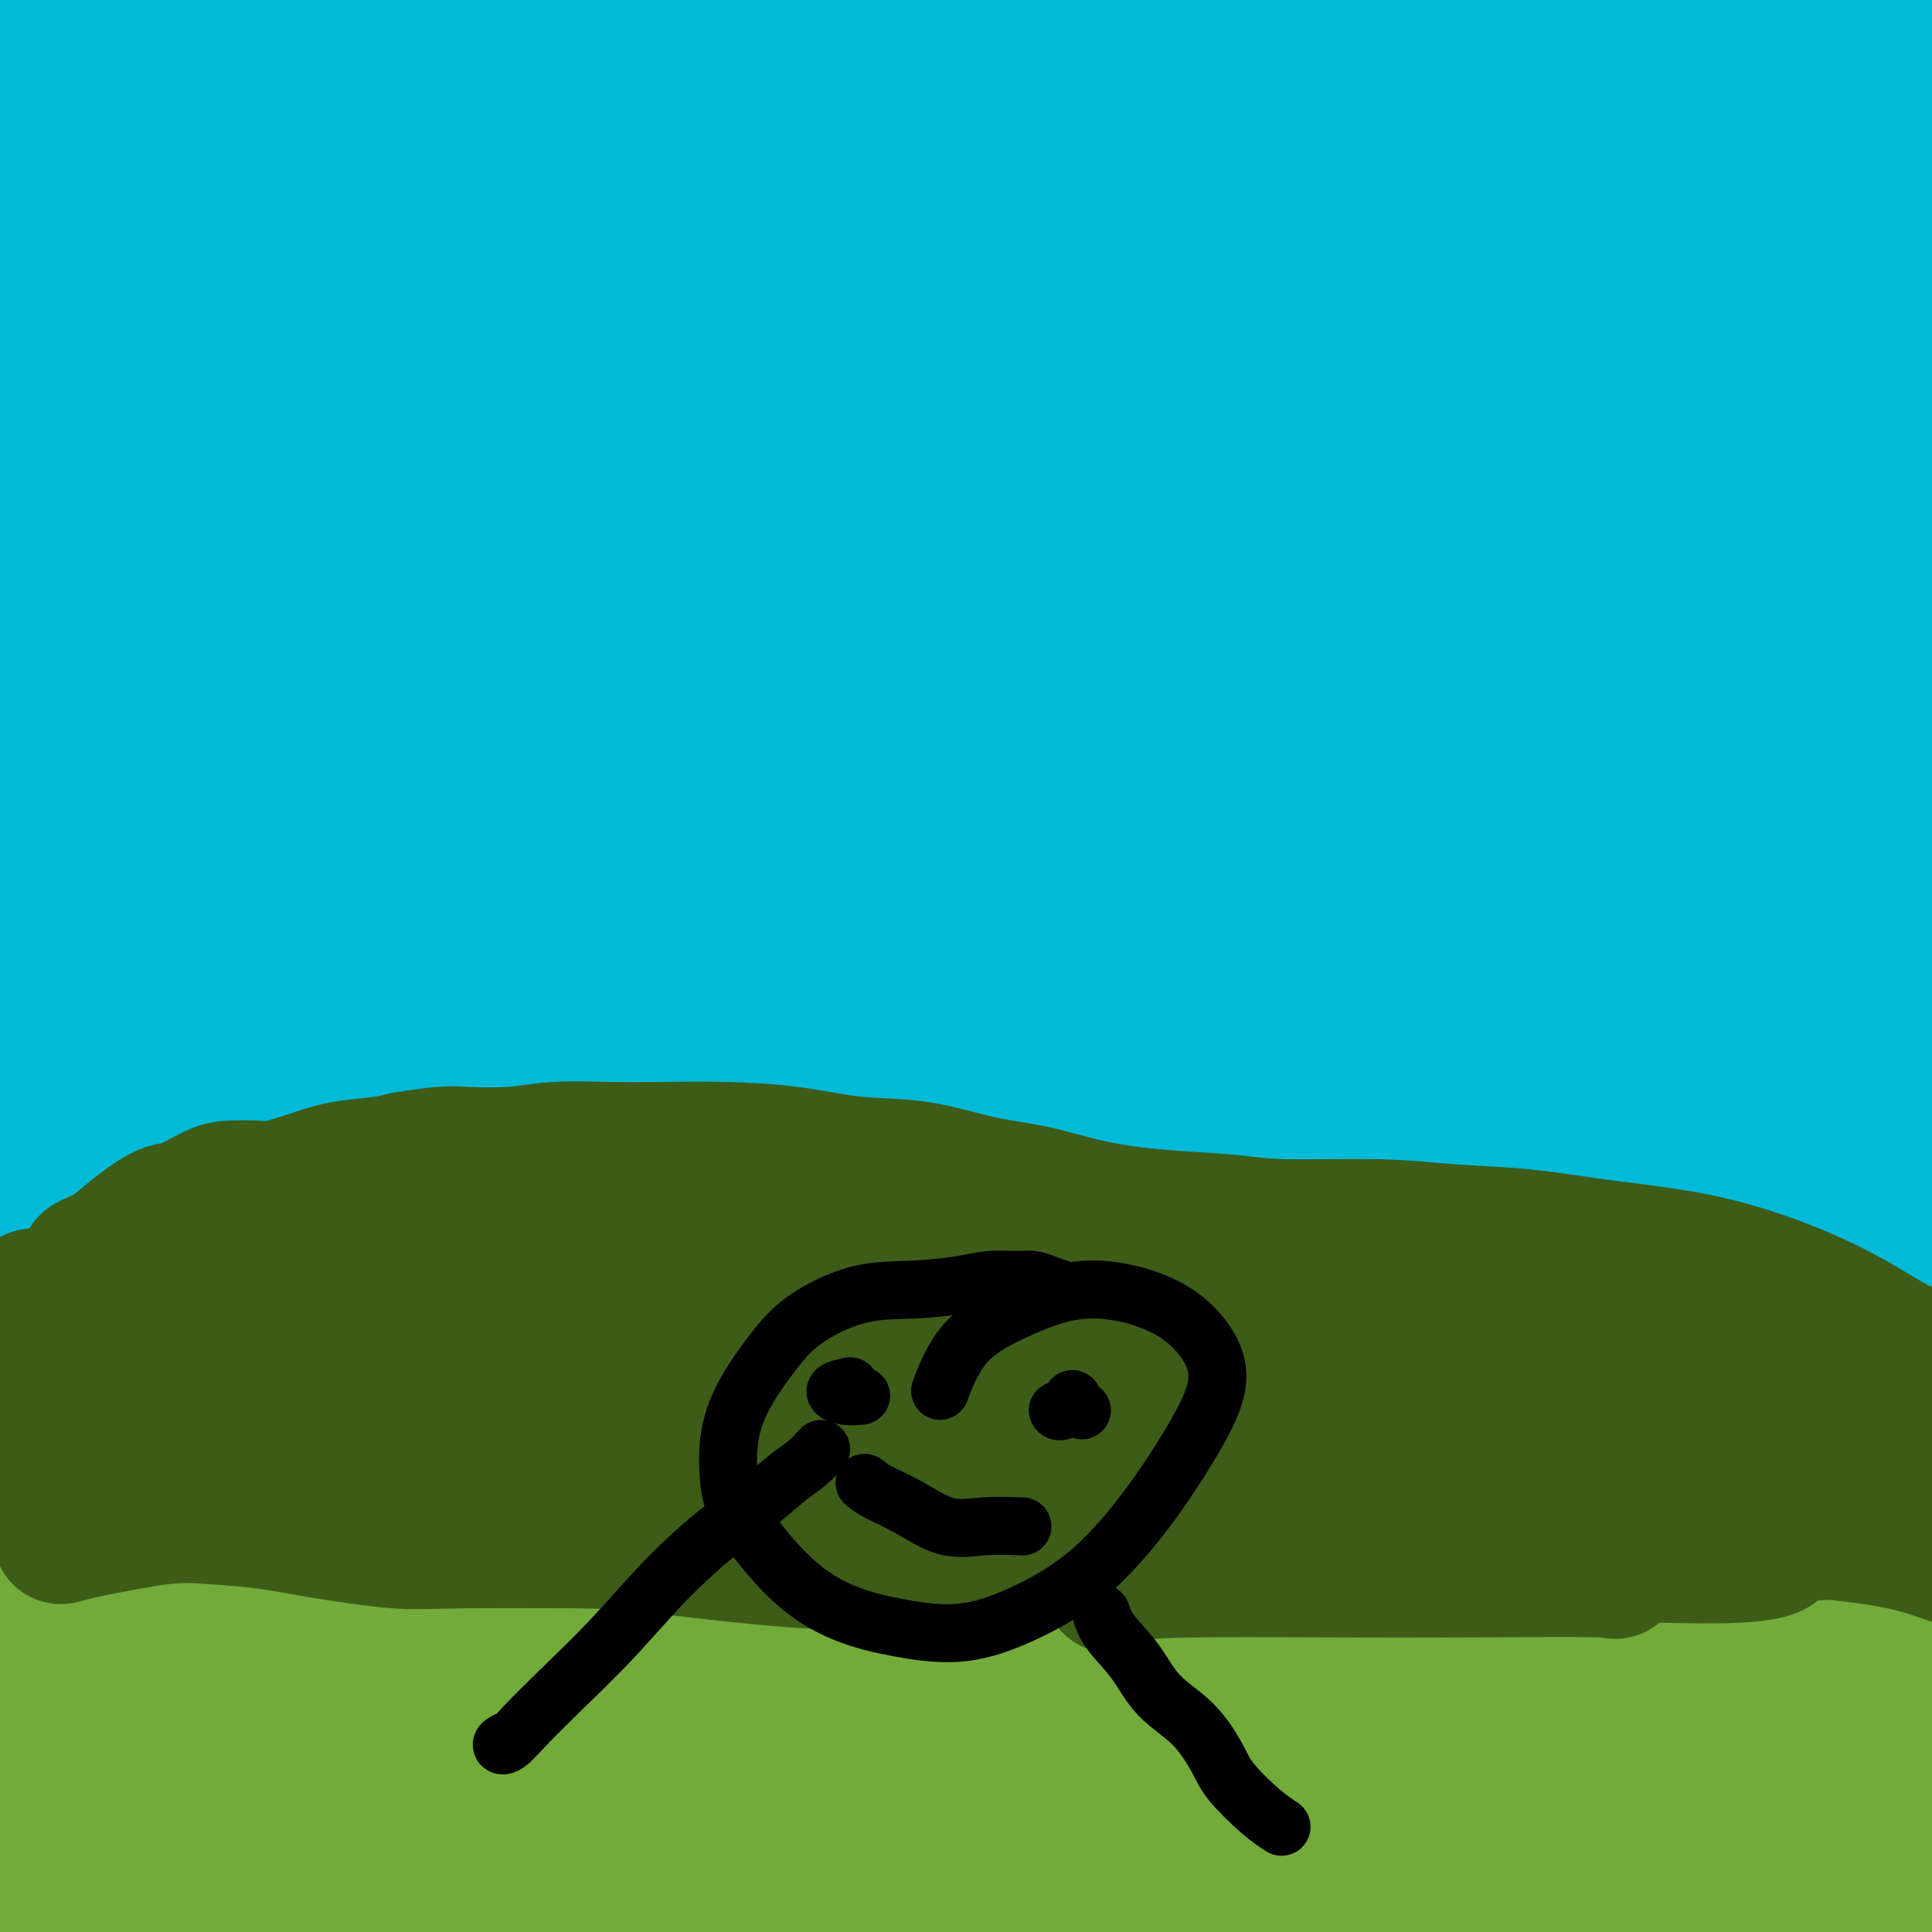 <svg viewBox='0 0 400 400' version='1.1' xmlns='http://www.w3.org/2000/svg' xmlns:xlink='http://www.w3.org/1999/xlink'><g fill='none' stroke='#73AB3A' stroke-width='12' stroke-linecap='round' stroke-linejoin='round'><path d='M77,360c0.022,0.217 0.044,0.433 0,1c-0.044,0.567 -0.155,1.483 0,3c0.155,1.517 0.578,3.634 1,5c0.422,1.366 0.845,1.981 1,5c0.155,3.019 0.041,8.441 0,12c-0.041,3.559 -0.011,5.256 0,7c0.011,1.744 0.003,3.535 0,4c-0.003,0.465 -0.001,-0.396 0,-2c0.001,-1.604 -0.001,-3.951 0,-6c0.001,-2.049 0.004,-3.802 0,-7c-0.004,-3.198 -0.014,-7.843 0,-12c0.014,-4.157 0.052,-7.825 0,-11c-0.052,-3.175 -0.195,-5.855 0,-8c0.195,-2.145 0.729,-3.753 1,-3c0.271,0.753 0.279,3.866 0,7c-0.279,3.134 -0.845,6.287 -1,10c-0.155,3.713 0.102,7.985 0,12c-0.102,4.015 -0.564,7.772 -1,11c-0.436,3.228 -0.846,5.929 -1,8c-0.154,2.071 -0.052,3.514 0,4c0.052,0.486 0.053,0.014 0,0c-0.053,-0.014 -0.158,0.429 0,0c0.158,-0.429 0.581,-1.731 1,-3c0.419,-1.269 0.834,-2.505 1,-3c0.166,-0.495 0.083,-0.247 0,0'/><path d='M75,345c0.011,0.312 0.021,0.623 0,1c-0.021,0.377 -0.074,0.819 0,1c0.074,0.181 0.275,0.101 1,0c0.725,-0.101 1.975,-0.223 3,0c1.025,0.223 1.826,0.792 3,1c1.174,0.208 2.721,0.056 4,0c1.279,-0.056 2.290,-0.015 4,0c1.710,0.015 4.119,0.004 6,0c1.881,-0.004 3.235,-0.001 5,0c1.765,0.001 3.940,0.001 6,0c2.060,-0.001 4.005,-0.001 6,0c1.995,0.001 4.041,0.004 6,0c1.959,-0.004 3.832,-0.016 6,0c2.168,0.016 4.632,0.060 7,0c2.368,-0.060 4.641,-0.223 7,0c2.359,0.223 4.806,0.834 7,1c2.194,0.166 4.137,-0.112 6,0c1.863,0.112 3.647,0.614 6,1c2.353,0.386 5.276,0.655 8,1c2.724,0.345 5.251,0.764 8,1c2.749,0.236 5.721,0.289 9,0c3.279,-0.289 6.865,-0.919 10,-1c3.135,-0.081 5.818,0.385 9,0c3.182,-0.385 6.862,-1.623 10,-2c3.138,-0.377 5.735,0.108 9,0c3.265,-0.108 7.199,-0.808 10,-1c2.801,-0.192 4.469,0.125 7,0c2.531,-0.125 5.926,-0.693 9,-1c3.074,-0.307 5.828,-0.352 9,-1c3.172,-0.648 6.764,-1.899 10,-3c3.236,-1.101 6.118,-2.050 9,-3'/><path d='M275,340c4.617,-1.398 6.661,-1.892 9,-2c2.339,-0.108 4.973,0.169 7,0c2.027,-0.169 3.445,-0.784 6,-1c2.555,-0.216 6.246,-0.035 9,0c2.754,0.035 4.570,-0.078 7,0c2.430,0.078 5.475,0.347 9,0c3.525,-0.347 7.531,-1.308 11,-2c3.469,-0.692 6.401,-1.113 10,-2c3.599,-0.887 7.865,-2.239 12,-3c4.135,-0.761 8.138,-0.929 12,-1c3.862,-0.071 7.584,-0.044 10,0c2.416,0.044 3.526,0.106 6,0c2.474,-0.106 6.313,-0.382 9,0c2.687,0.382 4.221,1.420 6,2c1.779,0.580 3.804,0.703 5,1c1.196,0.297 1.564,0.767 2,1c0.436,0.233 0.942,0.227 1,1c0.058,0.773 -0.330,2.323 -1,5c-0.670,2.677 -1.620,6.479 -2,8c-0.380,1.521 -0.190,0.760 0,0'/></g>
<g fill='none' stroke='#73AB3A' stroke-width='28' stroke-linecap='round' stroke-linejoin='round'><path d='M82,344c-1.009,0.423 -2.018,0.845 -3,1c-0.982,0.155 -1.936,0.041 -3,0c-1.064,-0.041 -2.237,-0.011 -4,0c-1.763,0.011 -4.115,0.003 -6,0c-1.885,-0.003 -3.303,-0.001 -5,0c-1.697,0.001 -3.674,-0.001 -5,0c-1.326,0.001 -2.003,0.003 -4,0c-1.997,-0.003 -5.314,-0.012 -8,0c-2.686,0.012 -4.739,0.046 -7,0c-2.261,-0.046 -4.729,-0.170 -7,0c-2.271,0.170 -4.343,0.634 -6,1c-1.657,0.366 -2.898,0.634 -5,1c-2.102,0.366 -5.066,0.830 -7,1c-1.934,0.170 -2.837,0.046 -4,0c-1.163,-0.046 -2.585,-0.014 -4,0c-1.415,0.014 -2.824,0.012 -4,0c-1.176,-0.012 -2.119,-0.032 -3,0c-0.881,0.032 -1.701,0.115 -2,0c-0.299,-0.115 -0.077,-0.429 0,0c0.077,0.429 0.010,1.599 0,2c-0.010,0.401 0.036,0.031 0,1c-0.036,0.969 -0.153,3.277 0,5c0.153,1.723 0.577,2.862 1,4'/><path d='M-4,360c0.289,2.311 1.511,2.089 2,2c0.489,-0.089 0.244,-0.044 0,0'/><path d='M8,352c-1.486,0.957 -2.973,1.914 -4,3c-1.027,1.086 -1.596,2.302 -2,4c-0.404,1.698 -0.643,3.879 -1,7c-0.357,3.121 -0.833,7.180 -1,11c-0.167,3.820 -0.024,7.399 0,10c0.024,2.601 -0.072,4.224 0,5c0.072,0.776 0.313,0.705 1,-1c0.687,-1.705 1.819,-5.045 3,-9c1.181,-3.955 2.409,-8.527 4,-13c1.591,-4.473 3.545,-8.849 5,-13c1.455,-4.151 2.410,-8.077 3,-11c0.590,-2.923 0.815,-4.844 1,-6c0.185,-1.156 0.330,-1.547 0,0c-0.330,1.547 -1.135,5.034 -2,9c-0.865,3.966 -1.789,8.412 -3,13c-1.211,4.588 -2.710,9.318 -4,14c-1.290,4.682 -2.373,9.315 -3,13c-0.627,3.685 -0.800,6.423 -1,8c-0.200,1.577 -0.427,1.993 0,1c0.427,-0.993 1.508,-3.394 3,-7c1.492,-3.606 3.395,-8.418 5,-12c1.605,-3.582 2.912,-5.933 5,-10c2.088,-4.067 4.957,-9.850 7,-13c2.043,-3.150 3.261,-3.669 4,-4c0.739,-0.331 1.000,-0.476 1,1c0.000,1.476 -0.261,4.571 -1,8c-0.739,3.429 -1.958,7.192 -3,11c-1.042,3.808 -1.908,7.660 -3,11c-1.092,3.340 -2.409,6.169 -3,8c-0.591,1.831 -0.454,2.666 0,2c0.454,-0.666 1.227,-2.833 2,-5'/><path d='M21,387c0.970,-1.868 2.396,-5.038 4,-9c1.604,-3.962 3.385,-8.715 5,-12c1.615,-3.285 3.065,-5.102 5,-8c1.935,-2.898 4.357,-6.878 6,-9c1.643,-2.122 2.509,-2.385 3,-2c0.491,0.385 0.609,1.418 0,4c-0.609,2.582 -1.943,6.712 -3,11c-1.057,4.288 -1.837,8.734 -3,13c-1.163,4.266 -2.707,8.353 -4,12c-1.293,3.647 -2.333,6.854 -3,9c-0.667,2.146 -0.960,3.233 0,2c0.960,-1.233 3.172,-4.784 5,-8c1.828,-3.216 3.273,-6.096 6,-11c2.727,-4.904 6.736,-11.833 9,-16c2.264,-4.167 2.781,-5.573 4,-7c1.219,-1.427 3.139,-2.874 4,-3c0.861,-0.126 0.662,1.071 0,4c-0.662,2.929 -1.788,7.591 -3,12c-1.212,4.409 -2.509,8.565 -4,13c-1.491,4.435 -3.176,9.149 -4,12c-0.824,2.851 -0.786,3.839 -1,5c-0.214,1.161 -0.680,2.494 0,1c0.680,-1.494 2.504,-5.815 4,-9c1.496,-3.185 2.663,-5.236 5,-10c2.337,-4.764 5.844,-12.243 8,-16c2.156,-3.757 2.960,-3.794 4,-5c1.040,-1.206 2.317,-3.583 3,-4c0.683,-0.417 0.771,1.125 0,4c-0.771,2.875 -2.400,7.082 -4,11c-1.600,3.918 -3.171,7.548 -4,10c-0.829,2.452 -0.914,3.726 -1,5'/><path d='M62,386c-1.619,4.929 -1.167,2.250 -1,1c0.167,-1.250 0.048,-1.071 0,-1c-0.048,0.071 -0.024,0.036 0,0'/><path d='M0,343c-0.075,-0.263 -0.150,-0.527 0,-1c0.150,-0.473 0.524,-1.156 1,-2c0.476,-0.844 1.053,-1.847 2,-3c0.947,-1.153 2.262,-2.454 3,-3c0.738,-0.546 0.897,-0.337 2,-1c1.103,-0.663 3.148,-2.198 5,-3c1.852,-0.802 3.509,-0.871 5,-1c1.491,-0.129 2.816,-0.318 4,0c1.184,0.318 2.226,1.143 3,2c0.774,0.857 1.278,1.747 2,2c0.722,0.253 1.660,-0.131 3,0c1.340,0.131 3.081,0.775 5,1c1.919,0.225 4.016,0.029 6,0c1.984,-0.029 3.855,0.109 6,0c2.145,-0.109 4.564,-0.467 7,-1c2.436,-0.533 4.890,-1.243 8,-2c3.110,-0.757 6.878,-1.563 9,-2c2.122,-0.437 2.600,-0.505 5,-1c2.400,-0.495 6.723,-1.416 10,-2c3.277,-0.584 5.507,-0.832 7,-1c1.493,-0.168 2.248,-0.257 4,0c1.752,0.257 4.501,0.862 7,1c2.499,0.138 4.746,-0.189 7,0c2.254,0.189 4.513,0.895 6,1c1.487,0.105 2.203,-0.391 4,0c1.797,0.391 4.675,1.667 7,2c2.325,0.333 4.095,-0.278 6,0c1.905,0.278 3.944,1.446 6,2c2.056,0.554 4.131,0.495 6,1c1.869,0.505 3.534,1.573 5,2c1.466,0.427 2.733,0.214 4,0'/><path d='M155,334c10.569,2.039 7.990,2.638 8,3c0.010,0.362 2.609,0.487 5,1c2.391,0.513 4.576,1.416 7,2c2.424,0.584 5.088,0.851 7,1c1.912,0.149 3.072,0.180 5,0c1.928,-0.180 4.625,-0.570 7,-1c2.375,-0.430 4.429,-0.900 6,-1c1.571,-0.100 2.658,0.169 5,0c2.342,-0.169 5.940,-0.777 8,-1c2.060,-0.223 2.583,-0.060 4,0c1.417,0.060 3.729,0.016 6,0c2.271,-0.016 4.501,-0.004 6,0c1.499,0.004 2.267,0.001 4,0c1.733,-0.001 4.430,-0.000 7,0c2.570,0.000 5.013,-0.000 7,0c1.987,0.000 3.519,0.001 6,0c2.481,-0.001 5.912,-0.003 9,0c3.088,0.003 5.834,0.013 9,0c3.166,-0.013 6.753,-0.048 9,0c2.247,0.048 3.154,0.181 6,0c2.846,-0.181 7.630,-0.675 11,-1c3.370,-0.325 5.326,-0.482 8,-1c2.674,-0.518 6.067,-1.397 9,-2c2.933,-0.603 5.408,-0.929 8,-1c2.592,-0.071 5.302,0.115 8,0c2.698,-0.115 5.383,-0.531 8,-1c2.617,-0.469 5.165,-0.992 8,-1c2.835,-0.008 5.955,0.498 9,1c3.045,0.502 6.013,1.001 9,2c2.987,0.999 5.994,2.500 9,4'/><path d='M373,338c5.828,1.918 6.897,3.214 9,4c2.103,0.786 5.241,1.062 9,1c3.759,-0.062 8.138,-0.462 12,-1c3.862,-0.538 7.206,-1.212 11,-2c3.794,-0.788 8.039,-1.689 11,-2c2.961,-0.311 4.639,-0.032 6,0c1.361,0.032 2.405,-0.184 2,0c-0.405,0.184 -2.259,0.767 -3,1c-0.741,0.233 -0.371,0.117 0,0'/><path d='M105,356c-2.289,3.094 -4.578,6.189 -6,9c-1.422,2.811 -1.976,5.340 -3,8c-1.024,2.660 -2.517,5.451 -3,7c-0.483,1.549 0.046,1.857 0,2c-0.046,0.143 -0.666,0.123 0,-2c0.666,-2.123 2.617,-6.348 4,-10c1.383,-3.652 2.199,-6.731 3,-10c0.801,-3.269 1.588,-6.728 2,-9c0.412,-2.272 0.450,-3.358 0,-4c-0.450,-0.642 -1.388,-0.841 -3,1c-1.612,1.841 -3.898,5.722 -6,10c-2.102,4.278 -4.021,8.952 -6,13c-1.979,4.048 -4.019,7.470 -6,11c-1.981,3.530 -3.902,7.170 -5,9c-1.098,1.830 -1.374,1.851 -1,1c0.374,-0.851 1.396,-2.574 3,-6c1.604,-3.426 3.790,-8.557 6,-13c2.210,-4.443 4.445,-8.199 6,-12c1.555,-3.801 2.432,-7.646 3,-10c0.568,-2.354 0.829,-3.217 1,-4c0.171,-0.783 0.252,-1.486 0,0c-0.252,1.486 -0.836,5.161 -2,10c-1.164,4.839 -2.908,10.841 -4,16c-1.092,5.159 -1.532,9.476 -2,13c-0.468,3.524 -0.964,6.254 -1,8c-0.036,1.746 0.386,2.508 2,1c1.614,-1.508 4.419,-5.285 6,-9c1.581,-3.715 1.939,-7.367 5,-13c3.061,-5.633 8.824,-13.247 12,-19c3.176,-5.753 3.765,-9.644 5,-12c1.235,-2.356 3.118,-3.178 5,-4'/><path d='M120,338c4.304,-7.033 1.565,-0.615 0,5c-1.565,5.615 -1.956,10.426 -3,16c-1.044,5.574 -2.742,11.911 -4,18c-1.258,6.089 -2.076,11.930 -3,16c-0.924,4.070 -1.955,6.368 -2,8c-0.045,1.632 0.896,2.600 2,1c1.104,-1.600 2.369,-5.766 5,-11c2.631,-5.234 6.626,-11.537 10,-17c3.374,-5.463 6.126,-10.088 9,-14c2.874,-3.912 5.871,-7.112 8,-9c2.129,-1.888 3.391,-2.464 4,-1c0.609,1.464 0.566,4.967 0,8c-0.566,3.033 -1.656,5.595 -3,10c-1.344,4.405 -2.944,10.652 -4,15c-1.056,4.348 -1.568,6.796 -2,8c-0.432,1.204 -0.783,1.165 0,0c0.783,-1.165 2.699,-3.455 5,-7c2.301,-3.545 4.986,-8.345 7,-12c2.014,-3.655 3.358,-6.166 6,-10c2.642,-3.834 6.582,-8.991 9,-12c2.418,-3.009 3.315,-3.871 4,-4c0.685,-0.129 1.158,0.476 1,3c-0.158,2.524 -0.946,6.966 -2,11c-1.054,4.034 -2.375,7.658 -4,12c-1.625,4.342 -3.555,9.402 -5,13c-1.445,3.598 -2.403,5.734 -3,7c-0.597,1.266 -0.831,1.662 0,1c0.831,-0.662 2.728,-2.384 5,-6c2.272,-3.616 4.919,-9.127 8,-14c3.081,-4.873 6.594,-9.106 9,-12c2.406,-2.894 3.703,-4.447 5,-6'/><path d='M182,355c5.052,-6.682 4.181,-4.888 4,-4c-0.181,0.888 0.328,0.870 0,3c-0.328,2.130 -1.492,6.408 -3,10c-1.508,3.592 -3.361,6.499 -5,10c-1.639,3.501 -3.065,7.595 -4,11c-0.935,3.405 -1.380,6.122 -2,8c-0.620,1.878 -1.414,2.918 -1,3c0.414,0.082 2.036,-0.794 4,-3c1.964,-2.206 4.269,-5.742 7,-10c2.731,-4.258 5.887,-9.239 9,-14c3.113,-4.761 6.183,-9.302 9,-13c2.817,-3.698 5.380,-6.555 7,-8c1.620,-1.445 2.296,-1.480 3,-1c0.704,0.480 1.437,1.474 1,4c-0.437,2.526 -2.044,6.585 -4,12c-1.956,5.415 -4.260,12.185 -6,17c-1.740,4.815 -2.917,7.675 -4,11c-1.083,3.325 -2.072,7.114 -3,9c-0.928,1.886 -1.795,1.870 -1,1c0.795,-0.870 3.252,-2.592 6,-6c2.748,-3.408 5.788,-8.501 9,-14c3.212,-5.499 6.595,-11.405 10,-16c3.405,-4.595 6.832,-7.879 9,-10c2.168,-2.121 3.079,-3.078 4,-4c0.921,-0.922 1.854,-1.807 1,1c-0.854,2.807 -3.494,9.307 -6,15c-2.506,5.693 -4.878,10.577 -7,16c-2.122,5.423 -3.994,11.383 -6,16c-2.006,4.617 -4.144,7.891 -5,10c-0.856,2.109 -0.428,3.055 0,4'/><path d='M208,413c-2.836,8.541 1.573,-1.106 5,-8c3.427,-6.894 5.871,-11.036 8,-15c2.129,-3.964 3.943,-7.749 7,-14c3.057,-6.251 7.357,-14.966 10,-20c2.643,-5.034 3.630,-6.386 4,-7c0.370,-0.614 0.123,-0.491 -1,2c-1.123,2.491 -3.122,7.350 -6,13c-2.878,5.650 -6.635,12.091 -9,17c-2.365,4.909 -3.338,8.287 -5,14c-1.662,5.713 -4.014,13.761 -5,18c-0.986,4.239 -0.606,4.669 0,4c0.606,-0.669 1.437,-2.438 4,-7c2.563,-4.562 6.858,-11.918 11,-19c4.142,-7.082 8.132,-13.889 11,-19c2.868,-5.111 4.615,-8.526 7,-12c2.385,-3.474 5.407,-7.007 7,-9c1.593,-1.993 1.758,-2.446 1,0c-0.758,2.446 -2.437,7.790 -4,13c-1.563,5.210 -3.008,10.284 -5,16c-1.992,5.716 -4.529,12.073 -7,17c-2.471,4.927 -4.874,8.423 -6,11c-1.126,2.577 -0.973,4.236 -1,3c-0.027,-1.236 -0.232,-5.367 2,-11c2.232,-5.633 6.902,-12.769 10,-18c3.098,-5.231 4.624,-8.557 8,-14c3.376,-5.443 8.601,-13.002 11,-17c2.399,-3.998 1.972,-4.433 2,-4c0.028,0.433 0.513,1.735 -1,5c-1.513,3.265 -5.023,8.495 -8,14c-2.977,5.505 -5.422,11.287 -8,17c-2.578,5.713 -5.289,11.356 -8,17'/><path d='M242,400c-4.605,9.995 -3.616,8.481 -4,9c-0.384,0.519 -2.141,3.069 -1,1c1.141,-2.069 5.180,-8.758 9,-15c3.820,-6.242 7.419,-12.036 12,-18c4.581,-5.964 10.142,-12.099 15,-17c4.858,-4.901 9.012,-8.568 12,-11c2.988,-2.432 4.810,-3.627 6,-4c1.190,-0.373 1.749,0.077 1,3c-0.749,2.923 -2.805,8.318 -6,14c-3.195,5.682 -7.527,11.650 -11,18c-3.473,6.350 -6.087,13.083 -9,18c-2.913,4.917 -6.127,8.020 -8,10c-1.873,1.980 -2.407,2.839 -1,1c1.407,-1.839 4.755,-6.374 9,-12c4.245,-5.626 9.387,-12.341 14,-19c4.613,-6.659 8.696,-13.260 13,-19c4.304,-5.740 8.829,-10.619 12,-14c3.171,-3.381 4.989,-5.263 6,-6c1.011,-0.737 1.215,-0.328 0,2c-1.215,2.328 -3.851,6.574 -7,12c-3.149,5.426 -6.813,12.033 -11,19c-4.187,6.967 -8.899,14.294 -12,20c-3.101,5.706 -4.592,9.789 -6,12c-1.408,2.211 -2.732,2.549 -2,1c0.732,-1.549 3.521,-4.985 7,-10c3.479,-5.015 7.648,-11.610 12,-18c4.352,-6.390 8.887,-12.574 14,-18c5.113,-5.426 10.803,-10.094 14,-13c3.197,-2.906 3.899,-4.052 5,-5c1.101,-0.948 2.600,-1.700 2,0c-0.600,1.700 -3.300,5.850 -6,10'/><path d='M321,351c-2.545,4.171 -6.906,9.600 -10,14c-3.094,4.400 -4.919,7.773 -8,13c-3.081,5.227 -7.418,12.309 -10,16c-2.582,3.691 -3.408,3.990 -3,3c0.408,-0.990 2.051,-3.267 4,-6c1.949,-2.733 4.205,-5.920 9,-12c4.795,-6.080 12.128,-15.054 18,-21c5.872,-5.946 10.282,-8.863 13,-11c2.718,-2.137 3.746,-3.492 5,-4c1.254,-0.508 2.736,-0.169 2,2c-0.736,2.169 -3.690,6.167 -7,11c-3.310,4.833 -6.974,10.501 -11,17c-4.026,6.499 -8.412,13.828 -12,20c-3.588,6.172 -6.376,11.186 -8,14c-1.624,2.814 -2.083,3.429 -1,3c1.083,-0.429 3.708,-1.902 7,-6c3.292,-4.098 7.250,-10.822 12,-17c4.750,-6.178 10.293,-11.811 15,-17c4.707,-5.189 8.577,-9.933 12,-14c3.423,-4.067 6.397,-7.456 8,-9c1.603,-1.544 1.835,-1.242 2,-1c0.165,0.242 0.264,0.423 -2,4c-2.264,3.577 -6.892,10.550 -11,17c-4.108,6.450 -7.695,12.379 -11,18c-3.305,5.621 -6.329,10.936 -8,14c-1.671,3.064 -1.988,3.876 -1,4c0.988,0.124 3.281,-0.442 6,-3c2.719,-2.558 5.863,-7.108 10,-12c4.137,-4.892 9.268,-10.125 14,-15c4.732,-4.875 9.066,-9.393 13,-13c3.934,-3.607 7.467,-6.304 11,-9'/><path d='M379,351c9.406,-9.019 5.922,-5.567 5,-4c-0.922,1.567 0.718,1.249 0,4c-0.718,2.751 -3.793,8.571 -6,13c-2.207,4.429 -3.545,7.468 -6,13c-2.455,5.532 -6.025,13.558 -8,18c-1.975,4.442 -2.354,5.301 -2,6c0.354,0.699 1.442,1.236 4,-1c2.558,-2.236 6.587,-7.247 11,-12c4.413,-4.753 9.210,-9.248 14,-14c4.790,-4.752 9.575,-9.762 13,-13c3.425,-3.238 5.492,-4.705 7,-6c1.508,-1.295 2.458,-2.420 2,-1c-0.458,1.420 -2.324,5.383 -5,10c-2.676,4.617 -6.163,9.889 -10,16c-3.837,6.111 -8.022,13.063 -11,19c-2.978,5.937 -4.747,10.859 -5,13c-0.253,2.141 1.009,1.499 2,1c0.991,-0.499 1.712,-0.857 2,-1c0.288,-0.143 0.144,-0.072 0,0'/><path d='M29,44c-0.745,-0.024 -1.490,-0.048 -1,0c0.490,0.048 2.215,0.167 3,0c0.785,-0.167 0.631,-0.619 1,-1c0.369,-0.381 1.262,-0.690 2,-1c0.738,-0.310 1.322,-0.619 2,-1c0.678,-0.381 1.452,-0.833 2,-1c0.548,-0.167 0.871,-0.048 1,0c0.129,0.048 0.065,0.024 0,0'/><path d='M39,44c-0.363,-0.060 -0.726,-0.119 -1,0c-0.274,0.119 -0.458,0.417 0,0c0.458,-0.417 1.560,-1.548 2,-2c0.440,-0.452 0.220,-0.226 0,0'/></g>
<g fill='none' stroke='#00BAD8' stroke-width='28' stroke-linecap='round' stroke-linejoin='round'><path d='M19,73c4.177,-12.246 8.354,-24.493 14,-34c5.646,-9.507 12.761,-16.275 21,-24c8.239,-7.725 17.604,-16.405 24,-22c6.396,-5.595 9.825,-8.103 15,-12c5.175,-3.897 12.098,-9.184 16,-12c3.902,-2.816 4.783,-3.161 2,0c-2.783,3.161 -9.230,9.829 -14,15c-4.770,5.171 -7.864,8.844 -17,18c-9.136,9.156 -24.313,23.795 -37,36c-12.687,12.205 -22.882,21.977 -30,29c-7.118,7.023 -11.157,11.295 -13,13c-1.843,1.705 -1.490,0.841 2,-3c3.490,-3.841 10.117,-10.658 18,-20c7.883,-9.342 17.021,-21.207 28,-33c10.979,-11.793 23.799,-23.513 35,-34c11.201,-10.487 20.784,-19.740 28,-26c7.216,-6.260 12.067,-9.525 14,-11c1.933,-1.475 0.948,-1.158 -4,3c-4.948,4.158 -13.861,12.158 -25,22c-11.139,9.842 -24.505,21.527 -39,34c-14.495,12.473 -30.120,25.735 -46,41c-15.880,15.265 -32.016,32.533 -43,44c-10.984,11.467 -16.818,17.132 -19,17c-2.182,-0.132 -0.713,-6.061 5,-16c5.713,-9.939 15.671,-23.889 28,-39c12.329,-15.111 27.028,-31.384 38,-43c10.972,-11.616 18.216,-18.577 30,-29c11.784,-10.423 28.107,-24.309 36,-31c7.893,-6.691 7.356,-6.186 7,-6c-0.356,0.186 -0.530,0.053 -9,6c-8.470,5.947 -25.235,17.973 -42,30'/><path d='M42,-14c-12.633,8.998 -18.715,13.493 -34,27c-15.285,13.507 -39.773,36.027 -57,53c-17.227,16.973 -27.193,28.401 -34,36c-6.807,7.599 -10.455,11.369 -11,11c-0.545,-0.369 2.012,-4.878 9,-15c6.988,-10.122 18.408,-25.857 32,-42c13.592,-16.143 29.358,-32.692 44,-48c14.642,-15.308 28.162,-29.374 40,-40c11.838,-10.626 21.996,-17.812 28,-22c6.004,-4.188 7.856,-5.379 7,-4c-0.856,1.379 -4.419,5.327 -12,14c-7.581,8.673 -19.178,22.071 -32,37c-12.822,14.929 -26.867,31.390 -41,49c-14.133,17.610 -28.353,36.369 -38,51c-9.647,14.631 -14.720,25.133 -17,31c-2.280,5.867 -1.767,7.099 3,4c4.767,-3.099 13.787,-10.528 26,-22c12.213,-11.472 27.618,-26.987 46,-44c18.382,-17.013 39.742,-35.525 60,-52c20.258,-16.475 39.415,-30.914 55,-41c15.585,-10.086 27.596,-15.818 35,-19c7.404,-3.182 10.199,-3.812 7,0c-3.199,3.812 -12.391,12.067 -25,23c-12.609,10.933 -28.634,24.542 -48,42c-19.366,17.458 -42.075,38.763 -59,56c-16.925,17.237 -28.068,30.406 -45,52c-16.932,21.594 -39.652,51.613 -46,60c-6.348,8.387 3.675,-4.857 20,-25c16.325,-20.143 38.950,-47.184 63,-71c24.050,-23.816 49.525,-44.408 75,-65'/><path d='M93,22c25.391,-20.014 51.369,-37.550 72,-50c20.631,-12.450 35.914,-19.816 45,-24c9.086,-4.184 11.974,-5.188 10,-3c-1.974,2.188 -8.809,7.568 -21,16c-12.191,8.432 -29.737,19.917 -49,33c-19.263,13.083 -40.241,27.764 -62,45c-21.759,17.236 -44.297,37.027 -65,59c-20.703,21.973 -39.571,46.127 -52,63c-12.429,16.873 -18.418,26.463 -19,27c-0.582,0.537 4.242,-7.980 14,-21c9.758,-13.020 24.449,-30.543 42,-50c17.551,-19.457 37.960,-40.849 61,-62c23.040,-21.151 48.710,-42.061 73,-60c24.290,-17.939 47.200,-32.906 65,-44c17.800,-11.094 30.491,-18.315 38,-22c7.509,-3.685 9.836,-3.833 4,0c-5.836,3.833 -19.837,11.648 -37,23c-17.163,11.352 -37.490,26.242 -60,44c-22.510,17.758 -47.205,38.385 -71,61c-23.795,22.615 -46.691,47.217 -65,69c-18.309,21.783 -32.031,40.747 -40,51c-7.969,10.253 -10.184,11.794 -11,12c-0.816,0.206 -0.232,-0.925 8,-12c8.232,-11.075 24.114,-32.095 43,-54c18.886,-21.905 40.777,-44.694 58,-62c17.223,-17.306 29.778,-29.129 53,-46c23.222,-16.871 57.112,-38.792 77,-50c19.888,-11.208 25.774,-11.705 28,-11c2.226,0.705 0.792,2.613 -10,10c-10.792,7.387 -30.940,20.253 -54,37c-23.060,16.747 -49.030,37.373 -75,58'/><path d='M93,59c-35.875,30.024 -56.063,52.584 -73,72c-16.937,19.416 -30.624,35.688 -43,51c-12.376,15.312 -23.442,29.664 -25,31c-1.558,1.336 6.392,-10.346 17,-25c10.608,-14.654 23.874,-32.282 44,-54c20.126,-21.718 47.111,-47.527 67,-66c19.889,-18.473 32.682,-29.610 58,-47c25.318,-17.390 63.159,-41.034 84,-53c20.841,-11.966 24.680,-12.254 28,-13c3.320,-0.746 6.122,-1.948 -5,5c-11.122,6.948 -36.167,22.047 -64,42c-27.833,19.953 -58.454,44.760 -81,64c-22.546,19.240 -37.016,32.913 -61,61c-23.984,28.087 -57.481,70.588 -75,93c-17.519,22.412 -19.061,24.735 -18,23c1.061,-1.735 4.725,-7.527 14,-20c9.275,-12.473 24.160,-31.626 43,-54c18.840,-22.374 41.636,-47.968 67,-73c25.364,-25.032 53.296,-49.501 81,-70c27.704,-20.499 55.182,-37.026 77,-48c21.818,-10.974 37.978,-16.393 47,-19c9.022,-2.607 10.905,-2.403 5,2c-5.905,4.403 -19.598,13.003 -39,25c-19.402,11.997 -44.512,27.390 -71,46c-26.488,18.610 -54.352,40.436 -82,66c-27.648,25.564 -55.080,54.865 -76,79c-20.920,24.135 -35.329,43.105 -42,51c-6.671,7.895 -5.602,4.714 2,-6c7.602,-10.714 21.739,-28.961 41,-51c19.261,-22.039 43.646,-47.868 66,-69c22.354,-21.132 42.677,-37.566 63,-54'/><path d='M142,48c30.296,-22.017 74.535,-50.058 103,-66c28.465,-15.942 41.157,-19.783 50,-22c8.843,-2.217 13.839,-2.810 10,1c-3.839,3.810 -16.512,12.023 -35,23c-18.488,10.977 -42.789,24.716 -69,42c-26.211,17.284 -54.331,38.111 -83,63c-28.669,24.889 -57.886,53.839 -78,76c-20.114,22.161 -31.125,37.534 -40,49c-8.875,11.466 -15.616,19.024 -12,13c3.616,-6.024 17.587,-25.629 34,-46c16.413,-20.371 35.267,-41.508 60,-65c24.733,-23.492 55.346,-49.340 78,-67c22.654,-17.660 37.348,-27.132 56,-38c18.652,-10.868 41.262,-23.131 53,-29c11.738,-5.869 12.606,-5.345 1,1c-11.606,6.345 -35.684,18.512 -61,34c-25.316,15.488 -51.868,34.297 -81,59c-29.132,24.703 -60.844,55.300 -83,79c-22.156,23.700 -34.756,40.503 -48,58c-13.244,17.497 -27.133,35.689 -28,37c-0.867,1.311 11.287,-14.257 20,-26c8.713,-11.743 13.986,-19.659 36,-44c22.014,-24.341 60.770,-65.105 96,-95c35.230,-29.895 66.936,-48.920 91,-63c24.064,-14.080 40.486,-23.215 57,-30c16.514,-6.785 33.118,-11.221 41,-13c7.882,-1.779 7.040,-0.899 -6,7c-13.040,7.899 -38.280,22.819 -63,38c-24.720,15.181 -48.920,30.623 -74,50c-25.080,19.377 -51.040,42.688 -77,66'/><path d='M90,140c-24.677,24.164 -47.870,51.574 -66,75c-18.130,23.426 -31.198,42.870 -38,53c-6.802,10.130 -7.339,10.948 -3,3c4.339,-7.948 13.556,-24.661 30,-47c16.444,-22.339 40.117,-50.304 58,-71c17.883,-20.696 29.977,-34.125 58,-57c28.023,-22.875 71.977,-55.198 102,-74c30.023,-18.802 46.116,-24.085 57,-28c10.884,-3.915 16.558,-6.464 16,-5c-0.558,1.464 -7.348,6.939 -20,15c-12.652,8.061 -31.165,18.708 -55,35c-23.835,16.292 -52.990,38.229 -74,55c-21.010,16.771 -33.873,28.376 -53,47c-19.127,18.624 -44.517,44.266 -57,57c-12.483,12.734 -12.059,12.559 -9,9c3.059,-3.559 8.752,-10.504 19,-21c10.248,-10.496 25.051,-24.544 42,-41c16.949,-16.456 36.043,-35.321 58,-54c21.957,-18.679 46.778,-37.172 65,-50c18.222,-12.828 29.846,-19.993 44,-28c14.154,-8.007 30.838,-16.858 38,-20c7.162,-3.142 4.803,-0.577 -3,5c-7.803,5.577 -21.050,14.165 -37,25c-15.950,10.835 -34.602,23.916 -57,41c-22.398,17.084 -48.541,38.172 -67,54c-18.459,15.828 -29.232,26.397 -48,48c-18.768,21.603 -45.529,54.242 -59,71c-13.471,16.758 -13.652,17.636 -11,14c2.652,-3.636 8.137,-11.787 18,-25c9.863,-13.213 24.104,-31.490 42,-51c17.896,-19.510 39.448,-40.255 61,-61'/><path d='M141,114c21.708,-20.305 45.477,-40.569 67,-56c21.523,-15.431 40.799,-26.029 54,-33c13.201,-6.971 20.326,-10.314 24,-12c3.674,-1.686 3.897,-1.716 -5,5c-8.897,6.716 -26.914,20.179 -41,30c-14.086,9.821 -24.242,15.999 -47,36c-22.758,20.001 -58.119,53.823 -82,79c-23.881,25.177 -36.283,41.709 -45,52c-8.717,10.291 -13.748,14.341 -13,13c0.748,-1.341 7.274,-8.075 17,-19c9.726,-10.925 22.650,-26.042 39,-43c16.350,-16.958 36.124,-35.757 58,-54c21.876,-18.243 45.853,-35.932 68,-51c22.147,-15.068 42.464,-27.517 57,-36c14.536,-8.483 23.291,-13.002 28,-15c4.709,-1.998 5.374,-1.477 1,2c-4.374,3.477 -13.786,9.911 -28,20c-14.214,10.089 -33.231,23.835 -53,39c-19.769,15.165 -40.291,31.749 -60,49c-19.709,17.251 -38.605,35.170 -53,48c-14.395,12.830 -24.290,20.570 -31,26c-6.710,5.430 -10.235,8.549 -5,2c5.235,-6.549 19.229,-22.765 35,-39c15.771,-16.235 33.320,-32.491 55,-50c21.680,-17.509 47.493,-36.273 66,-49c18.507,-12.727 29.708,-19.416 46,-28c16.292,-8.584 37.675,-19.063 48,-24c10.325,-4.937 9.592,-4.334 7,-2c-2.592,2.334 -7.044,6.398 -17,13c-9.956,6.602 -25.416,15.744 -43,27c-17.584,11.256 -37.292,24.628 -57,38'/><path d='M231,82c-28.991,20.039 -42.967,31.138 -58,44c-15.033,12.862 -31.122,27.489 -41,36c-9.878,8.511 -13.545,10.908 -12,9c1.545,-1.908 8.302,-8.122 19,-18c10.698,-9.878 25.338,-23.422 42,-37c16.662,-13.578 35.348,-27.190 54,-40c18.652,-12.810 37.272,-24.820 55,-35c17.728,-10.180 34.566,-18.532 47,-23c12.434,-4.468 20.464,-5.053 26,-6c5.536,-0.947 8.577,-2.257 3,2c-5.577,4.257 -19.773,14.081 -36,24c-16.227,9.919 -34.486,19.933 -57,35c-22.514,15.067 -49.284,35.186 -69,51c-19.716,15.814 -32.378,27.322 -50,45c-17.622,17.678 -40.205,41.526 -50,51c-9.795,9.474 -6.801,4.574 1,-5c7.801,-9.574 20.410,-23.820 37,-40c16.590,-16.180 37.160,-34.292 61,-53c23.840,-18.708 50.949,-38.012 78,-54c27.051,-15.988 54.046,-28.662 77,-38c22.954,-9.338 41.869,-15.342 56,-19c14.131,-3.658 23.478,-4.970 24,-3c0.522,1.970 -7.782,7.221 -15,11c-7.218,3.779 -13.350,6.085 -36,18c-22.650,11.915 -61.816,33.440 -86,47c-24.184,13.560 -33.385,19.155 -56,37c-22.615,17.845 -58.646,47.939 -80,66c-21.354,18.061 -28.033,24.088 -29,24c-0.967,-0.088 3.778,-6.293 15,-18c11.222,-11.707 28.921,-28.916 50,-46c21.079,-17.084 45.540,-34.042 70,-51'/><path d='M271,96c24.665,-16.063 51.327,-30.720 75,-42c23.673,-11.280 44.356,-19.181 59,-24c14.644,-4.819 23.248,-6.554 25,-6c1.752,0.554 -3.348,3.397 -17,10c-13.652,6.603 -35.857,16.965 -62,30c-26.143,13.035 -56.226,28.744 -85,47c-28.774,18.256 -56.241,39.060 -77,55c-20.759,15.940 -34.812,27.015 -42,33c-7.188,5.985 -7.512,6.881 0,3c7.512,-3.881 22.861,-12.537 29,-16c6.139,-3.463 3.070,-1.731 0,0'/><path d='M11,248c-1.223,-0.343 -2.446,-0.685 -3,-1c-0.554,-0.315 -0.439,-0.602 5,-1c5.439,-0.398 16.204,-0.905 26,-2c9.796,-1.095 18.625,-2.777 29,-4c10.375,-1.223 22.297,-1.988 34,-3c11.703,-1.012 23.187,-2.271 34,-3c10.813,-0.729 20.955,-0.928 29,-1c8.045,-0.072 13.992,-0.018 18,0c4.008,0.018 6.078,0.001 6,0c-0.078,-0.001 -2.305,0.016 -8,0c-5.695,-0.016 -14.859,-0.063 -25,0c-10.141,0.063 -21.259,0.236 -36,1c-14.741,0.764 -33.103,2.117 -51,4c-17.897,1.883 -35.328,4.295 -48,6c-12.672,1.705 -20.585,2.704 -25,3c-4.415,0.296 -5.332,-0.109 -5,0c0.332,0.109 1.914,0.733 11,-1c9.086,-1.733 25.676,-5.823 43,-9c17.324,-3.177 35.381,-5.443 57,-7c21.619,-1.557 46.801,-2.407 65,-3c18.199,-0.593 29.414,-0.931 49,0c19.586,0.931 47.543,3.131 65,5c17.457,1.869 24.415,3.408 30,5c5.585,1.592 9.795,3.239 13,4c3.205,0.761 5.403,0.637 1,1c-4.403,0.363 -15.407,1.214 -28,1c-12.593,-0.214 -26.775,-1.491 -45,-2c-18.225,-0.509 -40.493,-0.250 -64,0c-23.507,0.250 -48.252,0.490 -72,2c-23.748,1.510 -46.499,4.288 -64,7c-17.501,2.712 -29.750,5.356 -42,8'/><path d='M10,258c-19.163,2.763 -14.072,2.169 -11,2c3.072,-0.169 4.125,0.086 12,-1c7.875,-1.086 22.574,-3.514 41,-6c18.426,-2.486 40.580,-5.031 57,-7c16.420,-1.969 27.106,-3.361 52,-4c24.894,-0.639 63.998,-0.526 95,1c31.002,1.526 53.903,4.464 77,8c23.097,3.536 46.389,7.668 65,12c18.611,4.332 32.541,8.862 42,12c9.459,3.138 14.449,4.883 18,6c3.551,1.117 5.665,1.604 4,2c-1.665,0.396 -7.108,0.700 -17,-1c-9.892,-1.700 -24.234,-5.404 -41,-9c-16.766,-3.596 -35.955,-7.084 -59,-11c-23.045,-3.916 -49.947,-8.261 -79,-11c-29.053,-2.739 -60.257,-3.873 -89,-5c-28.743,-1.127 -55.026,-2.246 -80,-2c-24.974,0.246 -48.638,1.856 -69,4c-20.362,2.144 -37.423,4.821 -49,7c-11.577,2.179 -17.669,3.859 -19,5c-1.331,1.141 2.098,1.743 10,1c7.902,-0.743 20.276,-2.832 38,-5c17.724,-2.168 40.798,-4.414 58,-6c17.202,-1.586 28.532,-2.511 56,-4c27.468,-1.489 71.076,-3.541 106,-3c34.924,0.541 61.165,3.677 87,7c25.835,3.323 51.262,6.835 71,10c19.738,3.165 33.785,5.982 44,8c10.215,2.018 16.596,3.236 21,4c4.404,0.764 6.830,1.076 4,0c-2.830,-1.076 -10.915,-3.538 -19,-6'/><path d='M436,266c-10.338,-2.899 -26.685,-7.147 -46,-12c-19.315,-4.853 -41.600,-10.310 -68,-15c-26.400,-4.690 -56.914,-8.612 -87,-11c-30.086,-2.388 -59.742,-3.243 -86,-3c-26.258,0.243 -49.117,1.585 -64,3c-14.883,1.415 -21.788,2.902 -25,4c-3.212,1.098 -2.730,1.807 5,1c7.730,-0.807 22.708,-3.131 46,-5c23.292,-1.869 54.897,-3.283 78,-4c23.103,-0.717 37.703,-0.736 69,1c31.297,1.736 79.290,5.226 112,9c32.710,3.774 50.137,7.832 66,11c15.863,3.168 30.161,5.447 39,7c8.839,1.553 12.217,2.379 11,2c-1.217,-0.379 -7.030,-1.962 -19,-5c-11.970,-3.038 -30.096,-7.531 -53,-12c-22.904,-4.469 -50.587,-8.912 -83,-13c-32.413,-4.088 -69.558,-7.819 -108,-9c-38.442,-1.181 -78.183,0.189 -111,3c-32.817,2.811 -58.712,7.064 -74,9c-15.288,1.936 -19.969,1.554 -20,1c-0.031,-0.554 4.587,-1.280 17,-4c12.413,-2.720 32.622,-7.433 58,-12c25.378,-4.567 55.924,-8.987 90,-12c34.076,-3.013 71.681,-4.618 108,-4c36.319,0.618 71.353,3.459 103,7c31.647,3.541 59.908,7.783 82,11c22.092,3.217 38.014,5.409 48,7c9.986,1.591 14.035,2.582 13,2c-1.035,-0.582 -7.153,-2.738 -17,-5c-9.847,-2.262 -23.424,-4.631 -37,-7'/><path d='M483,211c-25.824,-4.334 -63.383,-9.168 -98,-12c-34.617,-2.832 -66.293,-3.663 -98,-4c-31.707,-0.337 -63.445,-0.179 -91,2c-27.555,2.179 -50.927,6.378 -68,9c-17.073,2.622 -27.845,3.665 -35,5c-7.155,1.335 -10.691,2.961 -7,3c3.691,0.039 14.609,-1.507 30,-4c15.391,-2.493 35.255,-5.931 58,-9c22.745,-3.069 48.371,-5.769 74,-8c25.629,-2.231 51.260,-3.994 76,-5c24.740,-1.006 48.590,-1.256 67,-1c18.410,0.256 31.380,1.017 40,2c8.620,0.983 12.889,2.186 10,3c-2.889,0.814 -12.935,1.238 -22,1c-9.065,-0.238 -17.150,-1.137 -40,-2c-22.850,-0.863 -60.466,-1.691 -92,-2c-31.534,-0.309 -56.986,-0.098 -83,1c-26.014,1.098 -52.592,3.082 -72,5c-19.408,1.918 -31.648,3.771 -39,5c-7.352,1.229 -9.816,1.836 -7,1c2.816,-0.836 10.912,-3.113 25,-6c14.088,-2.887 34.169,-6.382 57,-10c22.831,-3.618 48.413,-7.358 75,-10c26.587,-2.642 54.180,-4.185 80,-5c25.820,-0.815 49.867,-0.902 69,0c19.133,0.902 33.353,2.791 42,4c8.647,1.209 11.720,1.736 10,2c-1.720,0.264 -8.232,0.263 -22,0c-13.768,-0.263 -34.791,-0.790 -58,-1c-23.209,-0.210 -48.605,-0.105 -74,0'/><path d='M290,175c-32.269,-0.236 -35.942,-0.326 -59,1c-23.058,1.326 -65.502,4.067 -91,6c-25.498,1.933 -34.048,3.058 -41,4c-6.952,0.942 -12.304,1.701 -8,0c4.304,-1.701 18.264,-5.864 29,-9c10.736,-3.136 18.248,-5.247 40,-10c21.752,-4.753 57.743,-12.150 87,-17c29.257,-4.850 51.778,-7.155 76,-9c24.222,-1.845 50.144,-3.230 68,-4c17.856,-0.770 27.647,-0.924 41,-1c13.353,-0.076 30.267,-0.075 39,0c8.733,0.075 9.284,0.223 4,0c-5.284,-0.223 -16.405,-0.815 -32,-1c-15.595,-0.185 -35.666,0.039 -59,1c-23.334,0.961 -49.930,2.659 -78,5c-28.070,2.341 -57.612,5.326 -86,9c-28.388,3.674 -55.620,8.036 -74,11c-18.380,2.964 -27.908,4.531 -39,7c-11.092,2.469 -23.748,5.839 -29,7c-5.252,1.161 -3.098,0.111 6,-3c9.098,-3.111 25.142,-8.283 44,-14c18.858,-5.717 40.531,-11.979 64,-18c23.469,-6.021 48.734,-11.800 74,-17c25.266,-5.200 50.533,-9.822 74,-13c23.467,-3.178 45.134,-4.911 63,-6c17.866,-1.089 31.931,-1.535 41,-2c9.069,-0.465 13.143,-0.951 15,-1c1.857,-0.049 1.498,0.337 -6,0c-7.498,-0.337 -22.134,-1.399 -41,-2c-18.866,-0.601 -41.962,-0.743 -66,0c-24.038,0.743 -49.019,2.372 -74,4'/><path d='M272,103c-24.251,1.790 -47.879,4.264 -68,7c-20.121,2.736 -36.736,5.735 -49,8c-12.264,2.265 -20.179,3.796 -24,4c-3.821,0.204 -3.549,-0.917 -2,-2c1.549,-1.083 4.374,-2.126 19,-7c14.626,-4.874 41.051,-13.578 65,-20c23.949,-6.422 45.421,-10.561 69,-15c23.579,-4.439 49.265,-9.176 73,-13c23.735,-3.824 45.521,-6.735 64,-8c18.479,-1.265 33.653,-0.886 45,0c11.347,0.886 18.868,2.278 23,4c4.132,1.722 4.874,3.773 1,6c-3.874,2.227 -12.365,4.630 -26,7c-13.635,2.370 -32.413,4.707 -52,7c-19.587,2.293 -39.981,4.540 -61,7c-21.019,2.460 -42.661,5.132 -62,8c-19.339,2.868 -36.374,5.933 -50,8c-13.626,2.067 -23.844,3.135 -31,4c-7.156,0.865 -11.252,1.527 -11,1c0.252,-0.527 4.851,-2.242 9,-4c4.149,-1.758 7.846,-3.560 23,-8c15.154,-4.440 41.764,-11.518 64,-17c22.236,-5.482 40.098,-9.369 58,-13c17.902,-3.631 35.845,-7.008 52,-9c16.155,-1.992 30.523,-2.601 43,-3c12.477,-0.399 23.063,-0.587 30,0c6.937,0.587 10.223,1.950 13,3c2.777,1.050 5.043,1.787 0,4c-5.043,2.213 -17.396,5.904 -33,9c-15.604,3.096 -34.458,5.599 -51,8c-16.542,2.401 -30.771,4.701 -45,7'/><path d='M358,86c-30.001,5.000 -57.004,10.001 -78,14c-20.996,3.999 -35.987,6.998 -49,10c-13.013,3.002 -24.049,6.009 -31,8c-6.951,1.991 -9.817,2.965 -9,3c0.817,0.035 5.318,-0.870 17,-4c11.682,-3.130 30.545,-8.484 51,-13c20.455,-4.516 42.502,-8.194 67,-12c24.498,-3.806 51.448,-7.740 77,-10c25.552,-2.260 49.706,-2.845 70,-3c20.294,-0.155 36.727,0.120 48,1c11.273,0.880 17.385,2.365 20,4c2.615,1.635 1.732,3.419 -5,5c-6.732,1.581 -19.315,2.959 -36,5c-16.685,2.041 -37.474,4.744 -61,7c-23.526,2.256 -49.791,4.065 -75,7c-25.209,2.935 -49.364,6.997 -71,11c-21.636,4.003 -40.755,7.947 -54,11c-13.245,3.053 -20.618,5.216 -28,7c-7.382,1.784 -14.774,3.190 -16,3c-1.226,-0.190 3.713,-1.976 14,-6c10.287,-4.024 25.921,-10.288 43,-17c17.079,-6.712 35.603,-13.874 56,-21c20.397,-7.126 42.666,-14.218 64,-21c21.334,-6.782 41.731,-13.256 60,-18c18.269,-4.744 34.409,-7.759 46,-10c11.591,-2.241 18.634,-3.708 23,-5c4.366,-1.292 6.057,-2.408 3,-3c-3.057,-0.592 -10.861,-0.659 -24,0c-13.139,0.659 -31.611,2.046 -52,4c-20.389,1.954 -42.694,4.477 -65,7'/><path d='M363,50c-33.861,3.122 -48.013,5.428 -64,8c-15.987,2.572 -33.810,5.411 -47,7c-13.190,1.589 -21.747,1.927 -27,2c-5.253,0.073 -7.201,-0.118 -5,-2c2.201,-1.882 8.550,-5.454 20,-10c11.450,-4.546 28.000,-10.067 45,-15c17.000,-4.933 34.451,-9.278 51,-13c16.549,-3.722 32.198,-6.823 48,-10c15.802,-3.177 31.757,-6.432 45,-9c13.243,-2.568 23.773,-4.451 31,-6c7.227,-1.549 11.151,-2.765 14,-4c2.849,-1.235 4.622,-2.488 0,-3c-4.622,-0.512 -15.638,-0.282 -28,0c-12.362,0.282 -26.068,0.617 -43,2c-16.932,1.383 -37.089,3.814 -57,7c-19.911,3.186 -39.575,7.128 -58,11c-18.425,3.872 -35.611,7.676 -50,11c-14.389,3.324 -25.983,6.170 -33,8c-7.017,1.830 -9.458,2.644 -11,3c-1.542,0.356 -2.185,0.252 3,-1c5.185,-1.252 16.198,-3.653 25,-6c8.802,-2.347 15.391,-4.639 33,-9c17.609,-4.361 46.237,-10.789 69,-15c22.763,-4.211 39.662,-6.203 58,-8c18.338,-1.797 38.116,-3.400 53,-3c14.884,0.400 24.873,2.801 32,5c7.127,2.199 11.390,4.194 14,7c2.610,2.806 3.565,6.422 -2,11c-5.565,4.578 -17.652,10.117 -28,14c-10.348,3.883 -18.957,6.109 -37,12c-18.043,5.891 -45.522,15.445 -73,25'/><path d='M341,69c-27.823,9.348 -42.379,14.216 -58,20c-15.621,5.784 -32.305,12.482 -45,18c-12.695,5.518 -21.400,9.855 -27,13c-5.600,3.145 -8.094,5.099 -7,7c1.094,1.901 5.775,3.749 16,3c10.225,-0.749 25.994,-4.093 44,-8c18.006,-3.907 38.250,-8.376 60,-12c21.750,-3.624 45.007,-6.405 66,-9c20.993,-2.595 39.724,-5.006 55,-6c15.276,-0.994 27.097,-0.572 35,0c7.903,0.572 11.886,1.295 13,3c1.114,1.705 -0.642,4.393 -9,7c-8.358,2.607 -23.319,5.134 -40,8c-16.681,2.866 -35.083,6.070 -55,9c-19.917,2.930 -41.348,5.586 -62,9c-20.652,3.414 -40.523,7.586 -57,11c-16.477,3.414 -29.560,6.069 -39,8c-9.440,1.931 -15.238,3.139 -18,4c-2.762,0.861 -2.488,1.375 5,0c7.488,-1.375 22.192,-4.641 33,-7c10.808,-2.359 17.722,-3.813 37,-7c19.278,-3.187 50.920,-8.107 75,-11c24.080,-2.893 40.598,-3.758 56,-4c15.402,-0.242 29.687,0.141 39,1c9.313,0.859 13.655,2.196 17,3c3.345,0.804 5.692,1.076 -2,3c-7.692,1.924 -25.423,5.502 -44,8c-18.577,2.498 -38.000,3.917 -59,6c-21.000,2.083 -43.577,4.830 -60,7c-16.423,2.170 -26.692,3.763 -38,6c-11.308,2.237 -23.654,5.119 -36,8'/><path d='M236,167c-12.739,2.521 -7.586,1.825 -6,2c1.586,0.175 -0.394,1.223 9,0c9.394,-1.223 30.162,-4.716 50,-7c19.838,-2.284 38.746,-3.358 60,-4c21.254,-0.642 44.852,-0.852 61,-1c16.148,-0.148 24.844,-0.234 35,1c10.156,1.234 21.771,3.787 26,6c4.229,2.213 1.071,4.085 -9,6c-10.071,1.915 -27.054,3.872 -40,5c-12.946,1.128 -21.853,1.427 -42,3c-20.147,1.573 -51.533,4.420 -75,7c-23.467,2.580 -39.014,4.894 -53,7c-13.986,2.106 -26.410,4.005 -34,5c-7.590,0.995 -10.344,1.087 -10,1c0.344,-0.087 3.788,-0.353 13,-2c9.212,-1.647 24.192,-4.673 41,-7c16.808,-2.327 35.444,-3.953 55,-5c19.556,-1.047 40.032,-1.516 60,-1c19.968,0.516 39.428,2.015 54,4c14.572,1.985 24.256,4.454 30,7c5.744,2.546 7.547,5.168 5,8c-2.547,2.832 -9.445,5.874 -20,8c-10.555,2.126 -24.767,3.336 -40,5c-15.233,1.664 -31.487,3.780 -48,6c-16.513,2.220 -33.287,4.543 -45,6c-11.713,1.457 -18.367,2.048 -25,3c-6.633,0.952 -13.247,2.263 -16,3c-2.753,0.737 -1.645,0.899 8,0c9.645,-0.899 27.828,-2.857 44,-4c16.172,-1.143 30.335,-1.469 44,-2c13.665,-0.531 26.833,-1.265 40,-2'/><path d='M408,225c26.567,-1.388 24.983,-0.857 27,-1c2.017,-0.143 7.634,-0.958 9,-1c1.366,-0.042 -1.519,0.691 -9,1c-7.481,0.309 -19.557,0.196 -35,1c-15.443,0.804 -34.253,2.525 -49,4c-14.747,1.475 -25.432,2.705 -37,5c-11.568,2.295 -24.019,5.656 -29,7c-4.981,1.344 -2.490,0.672 0,0'/></g>
<g fill='none' stroke='#7C3805' stroke-width='28' stroke-linecap='round' stroke-linejoin='round'><path d='M62,308c1.641,-1.631 3.283,-3.263 6,-5c2.717,-1.737 6.510,-3.581 9,-5c2.490,-1.419 3.675,-2.413 5,-3c1.325,-0.587 2.788,-0.768 2,-1c-0.788,-0.232 -3.828,-0.515 -8,0c-4.172,0.515 -9.475,1.827 -13,3c-3.525,1.173 -5.271,2.205 -11,4c-5.729,1.795 -15.442,4.352 -21,6c-5.558,1.648 -6.963,2.386 -9,3c-2.037,0.614 -4.708,1.102 -5,1c-0.292,-0.102 1.795,-0.795 5,-2c3.205,-1.205 7.527,-2.922 13,-5c5.473,-2.078 12.097,-4.517 18,-7c5.903,-2.483 11.085,-5.010 16,-7c4.915,-1.990 9.561,-3.443 13,-5c3.439,-1.557 5.669,-3.217 7,-4c1.331,-0.783 1.764,-0.689 -1,0c-2.764,0.689 -8.725,1.974 -15,4c-6.275,2.026 -12.865,4.793 -20,7c-7.135,2.207 -14.816,3.853 -21,6c-6.184,2.147 -10.871,4.794 -14,6c-3.129,1.206 -4.700,0.970 -6,1c-1.300,0.030 -2.327,0.325 1,-1c3.327,-1.325 11.010,-4.270 18,-7c6.990,-2.730 13.288,-5.244 20,-8c6.712,-2.756 13.837,-5.752 20,-8c6.163,-2.248 11.363,-3.747 15,-5c3.637,-1.253 5.710,-2.260 7,-3c1.290,-0.740 1.797,-1.211 -2,0c-3.797,1.211 -11.899,4.106 -20,7'/><path d='M71,280c-7.024,2.078 -13.583,3.772 -20,6c-6.417,2.228 -12.692,4.991 -18,7c-5.308,2.009 -9.648,3.264 -13,4c-3.352,0.736 -5.714,0.951 -7,1c-1.286,0.049 -1.495,-0.070 0,-1c1.495,-0.930 4.694,-2.671 9,-5c4.306,-2.329 9.720,-5.246 14,-7c4.280,-1.754 7.426,-2.344 12,-4c4.574,-1.656 10.575,-4.379 14,-6c3.425,-1.621 4.274,-2.139 4,-2c-0.274,0.139 -1.672,0.934 -5,2c-3.328,1.066 -8.586,2.402 -14,4c-5.414,1.598 -10.985,3.460 -16,5c-5.015,1.540 -9.474,2.760 -14,4c-4.526,1.240 -9.120,2.500 -12,3c-2.880,0.500 -4.044,0.242 -5,0c-0.956,-0.242 -1.702,-0.466 -1,-1c0.702,-0.534 2.852,-1.376 6,-3c3.148,-1.624 7.296,-4.028 12,-6c4.704,-1.972 9.966,-3.512 14,-5c4.034,-1.488 6.840,-2.923 9,-4c2.160,-1.077 3.676,-1.797 4,-2c0.324,-0.203 -0.542,0.110 -3,1c-2.458,0.890 -6.508,2.358 -11,4c-4.492,1.642 -9.424,3.458 -14,5c-4.576,1.542 -8.795,2.808 -12,4c-3.205,1.192 -5.398,2.308 -7,3c-1.602,0.692 -2.615,0.959 -3,1c-0.385,0.041 -0.142,-0.143 2,-1c2.142,-0.857 6.183,-2.388 10,-4c3.817,-1.612 7.408,-3.306 11,-5'/><path d='M17,278c5.950,-2.330 9.324,-3.154 13,-4c3.676,-0.846 7.652,-1.712 10,-2c2.348,-0.288 3.066,0.003 4,0c0.934,-0.003 2.084,-0.301 2,0c-0.084,0.301 -1.401,1.202 -3,2c-1.599,0.798 -3.479,1.492 -5,2c-1.521,0.508 -2.682,0.831 -4,1c-1.318,0.169 -2.792,0.184 -3,0c-0.208,-0.184 0.851,-0.567 2,-1c1.149,-0.433 2.388,-0.915 5,-2c2.612,-1.085 6.596,-2.774 10,-4c3.404,-1.226 6.229,-1.988 9,-3c2.771,-1.012 5.489,-2.272 8,-3c2.511,-0.728 4.816,-0.923 7,-1c2.184,-0.077 4.246,-0.036 6,0c1.754,0.036 3.198,0.067 4,0c0.802,-0.067 0.961,-0.232 2,0c1.039,0.232 2.959,0.862 4,1c1.041,0.138 1.203,-0.216 2,0c0.797,0.216 2.227,1.001 4,1c1.773,-0.001 3.887,-0.789 6,-1c2.113,-0.211 4.223,0.154 6,0c1.777,-0.154 3.221,-0.827 5,-1c1.779,-0.173 3.893,0.153 6,0c2.107,-0.153 4.208,-0.787 6,-1c1.792,-0.213 3.275,-0.005 5,0c1.725,0.005 3.691,-0.192 6,0c2.309,0.192 4.959,0.773 7,1c2.041,0.227 3.473,0.100 5,0c1.527,-0.100 3.151,-0.171 5,0c1.849,0.171 3.925,0.586 6,1'/><path d='M157,264c14.235,0.381 7.322,0.833 6,1c-1.322,0.167 2.948,0.048 6,0c3.052,-0.048 4.886,-0.027 7,0c2.114,0.027 4.509,0.060 7,0c2.491,-0.060 5.077,-0.212 8,0c2.923,0.212 6.183,0.788 9,1c2.817,0.212 5.192,0.060 8,0c2.808,-0.060 6.050,-0.026 9,0c2.950,0.026 5.608,0.046 8,0c2.392,-0.046 4.516,-0.156 7,0c2.484,0.156 5.326,0.580 8,1c2.674,0.420 5.179,0.837 8,1c2.821,0.163 5.958,0.072 9,0c3.042,-0.072 5.989,-0.125 9,0c3.011,0.125 6.085,0.429 9,1c2.915,0.571 5.671,1.410 9,2c3.329,0.590 7.232,0.932 10,1c2.768,0.068 4.402,-0.137 8,0c3.598,0.137 9.162,0.617 14,1c4.838,0.383 8.952,0.669 12,1c3.048,0.331 5.030,0.707 9,1c3.970,0.293 9.928,0.504 14,1c4.072,0.496 6.257,1.277 9,2c2.743,0.723 6.045,1.387 9,2c2.955,0.613 5.564,1.176 8,2c2.436,0.824 4.699,1.908 7,3c2.301,1.092 4.639,2.190 7,3c2.361,0.810 4.746,1.330 7,2c2.254,0.670 4.376,1.488 6,2c1.624,0.512 2.750,0.718 4,1c1.250,0.282 2.625,0.641 4,1'/><path d='M412,294c9.827,3.041 3.894,1.643 2,1c-1.894,-0.643 0.250,-0.530 1,0c0.750,0.530 0.104,1.479 0,2c-0.104,0.521 0.332,0.616 0,1c-0.332,0.384 -1.431,1.057 -2,2c-0.569,0.943 -0.607,2.154 -1,3c-0.393,0.846 -1.141,1.326 -2,2c-0.859,0.674 -1.828,1.543 -2,2c-0.172,0.457 0.455,0.501 0,1c-0.455,0.499 -1.992,1.454 -3,2c-1.008,0.546 -1.487,0.682 -3,1c-1.513,0.318 -4.060,0.817 -6,1c-1.940,0.183 -3.274,0.049 -5,0c-1.726,-0.049 -3.845,-0.013 -6,0c-2.155,0.013 -4.347,0.004 -6,0c-1.653,-0.004 -2.769,-0.001 -5,0c-2.231,0.001 -5.578,0.000 -8,0c-2.422,-0.000 -3.919,-0.000 -6,0c-2.081,0.000 -4.747,0.001 -7,0c-2.253,-0.001 -4.093,-0.004 -6,0c-1.907,0.004 -3.882,0.016 -6,0c-2.118,-0.016 -4.380,-0.060 -6,0c-1.620,0.060 -2.597,0.223 -4,0c-1.403,-0.223 -3.230,-0.833 -5,-1c-1.770,-0.167 -3.483,0.109 -6,0c-2.517,-0.109 -5.839,-0.601 -9,-1c-3.161,-0.399 -6.162,-0.704 -9,-1c-2.838,-0.296 -5.513,-0.585 -8,-1c-2.487,-0.415 -4.785,-0.958 -7,-1c-2.215,-0.042 -4.347,0.417 -7,0c-2.653,-0.417 -5.826,-1.708 -9,-3'/><path d='M271,304c-10.412,-1.433 -6.442,-1.015 -7,-1c-0.558,0.015 -5.644,-0.374 -9,-1c-3.356,-0.626 -4.984,-1.488 -8,-2c-3.016,-0.512 -7.422,-0.673 -10,-1c-2.578,-0.327 -3.330,-0.820 -7,-1c-3.670,-0.180 -10.258,-0.048 -15,0c-4.742,0.048 -7.638,0.013 -11,0c-3.362,-0.013 -7.189,-0.003 -11,0c-3.811,0.003 -7.606,0.001 -11,0c-3.394,-0.001 -6.389,-0.000 -10,0c-3.611,0.000 -7.839,0.000 -12,0c-4.161,-0.000 -8.255,-0.000 -12,0c-3.745,0.000 -7.140,0.000 -11,0c-3.860,-0.000 -8.184,-0.000 -12,0c-3.816,0.000 -7.122,0.000 -11,0c-3.878,-0.000 -8.326,-0.000 -12,0c-3.674,0.000 -6.572,0.000 -10,0c-3.428,-0.000 -7.386,-0.001 -11,0c-3.614,0.001 -6.883,0.003 -10,0c-3.117,-0.003 -6.081,-0.012 -9,0c-2.919,0.012 -5.792,0.043 -9,0c-3.208,-0.043 -6.750,-0.161 -10,0c-3.250,0.161 -6.207,0.601 -9,1c-2.793,0.399 -5.422,0.758 -8,1c-2.578,0.242 -5.106,0.368 -7,1c-1.894,0.632 -3.153,1.770 -5,2c-1.847,0.230 -4.282,-0.447 -6,0c-1.718,0.447 -2.718,2.017 -5,3c-2.282,0.983 -5.845,1.380 -8,2c-2.155,0.620 -2.901,1.463 -4,2c-1.099,0.537 -2.549,0.769 -4,1'/><path d='M-13,311c-3.700,1.467 -2.448,1.134 -2,1c0.448,-0.134 0.094,-0.069 0,0c-0.094,0.069 0.071,0.141 1,0c0.929,-0.141 2.621,-0.496 5,-1c2.379,-0.504 5.444,-1.158 9,-2c3.556,-0.842 7.602,-1.872 12,-3c4.398,-1.128 9.146,-2.356 14,-3c4.854,-0.644 9.814,-0.706 15,-1c5.186,-0.294 10.600,-0.822 16,-1c5.400,-0.178 10.787,-0.007 16,0c5.213,0.007 10.250,-0.148 15,0c4.750,0.148 9.211,0.601 13,1c3.789,0.399 6.907,0.743 10,1c3.093,0.257 6.162,0.425 9,1c2.838,0.575 5.447,1.557 8,2c2.553,0.443 5.052,0.347 8,1c2.948,0.653 6.347,2.056 9,3c2.653,0.944 4.562,1.430 6,2c1.438,0.570 2.405,1.223 4,2c1.595,0.777 3.816,1.676 5,2c1.184,0.324 1.329,0.073 2,0c0.671,-0.073 1.866,0.033 3,0c1.134,-0.033 2.206,-0.206 3,0c0.794,0.206 1.308,0.791 2,1c0.692,0.209 1.560,0.042 2,0c0.440,-0.042 0.452,0.041 1,0c0.548,-0.041 1.631,-0.207 3,0c1.369,0.207 3.022,0.786 5,1c1.978,0.214 4.279,0.061 7,0c2.721,-0.061 5.860,-0.031 9,0'/><path d='M197,318c7.484,0.321 7.696,0.123 10,0c2.304,-0.123 6.702,-0.173 10,0c3.298,0.173 5.497,0.568 8,1c2.503,0.432 5.311,0.900 8,1c2.689,0.100 5.261,-0.170 8,0c2.739,0.170 5.646,0.779 8,1c2.354,0.221 4.156,0.056 7,0c2.844,-0.056 6.732,-0.001 10,0c3.268,0.001 5.918,-0.053 9,0c3.082,0.053 6.598,0.211 10,0c3.402,-0.211 6.690,-0.793 10,-1c3.310,-0.207 6.641,-0.041 10,0c3.359,0.041 6.746,-0.043 10,0c3.254,0.043 6.377,0.211 9,0c2.623,-0.211 4.748,-0.803 7,-1c2.252,-0.197 4.633,-0.000 6,0c1.367,0.000 1.722,-0.196 2,0c0.278,0.196 0.480,0.785 -1,1c-1.480,0.215 -4.643,0.056 -7,0c-2.357,-0.056 -3.909,-0.007 -8,0c-4.091,0.007 -10.722,-0.026 -16,0c-5.278,0.026 -9.201,0.113 -14,0c-4.799,-0.113 -10.472,-0.425 -16,-1c-5.528,-0.575 -10.912,-1.412 -17,-2c-6.088,-0.588 -12.879,-0.927 -19,-1c-6.121,-0.073 -11.571,0.121 -17,0c-5.429,-0.121 -10.837,-0.558 -16,-1c-5.163,-0.442 -10.082,-0.888 -16,-1c-5.918,-0.112 -12.834,0.111 -19,0c-6.166,-0.111 -11.583,-0.555 -17,-1'/><path d='M156,313c-30.836,-0.929 -17.425,-0.253 -16,0c1.425,0.253 -9.136,0.082 -17,0c-7.864,-0.082 -13.032,-0.075 -19,0c-5.968,0.075 -12.737,0.217 -17,0c-4.263,-0.217 -6.020,-0.794 -10,-1c-3.980,-0.206 -10.181,-0.041 -15,0c-4.819,0.041 -8.254,-0.040 -12,0c-3.746,0.040 -7.803,0.203 -12,0c-4.197,-0.203 -8.533,-0.772 -12,-1c-3.467,-0.228 -6.067,-0.113 -8,0c-1.933,0.113 -3.201,0.226 -4,0c-0.799,-0.226 -1.128,-0.792 -2,-1c-0.872,-0.208 -2.286,-0.058 -3,0c-0.714,0.058 -0.728,0.024 -1,0c-0.272,-0.024 -0.801,-0.037 -1,0c-0.199,0.037 -0.068,0.124 1,0c1.068,-0.124 3.074,-0.460 5,-1c1.926,-0.540 3.773,-1.284 7,-2c3.227,-0.716 7.834,-1.404 11,-2c3.166,-0.596 4.892,-1.100 9,-2c4.108,-0.900 10.600,-2.195 16,-3c5.400,-0.805 9.709,-1.118 14,-2c4.291,-0.882 8.564,-2.331 13,-3c4.436,-0.669 9.034,-0.558 14,-1c4.966,-0.442 10.300,-1.438 14,-2c3.700,-0.562 5.765,-0.690 11,-1c5.235,-0.310 13.638,-0.803 21,-1c7.362,-0.197 13.681,-0.099 20,0'/><path d='M163,290c16.390,-0.803 17.364,-0.310 23,0c5.636,0.310 15.933,0.436 25,1c9.067,0.564 16.905,1.567 25,2c8.095,0.433 16.449,0.298 24,1c7.551,0.702 14.299,2.241 20,3c5.701,0.759 10.353,0.739 14,1c3.647,0.261 6.287,0.805 8,1c1.713,0.195 2.497,0.041 3,0c0.503,-0.041 0.723,0.030 -1,0c-1.723,-0.030 -5.390,-0.162 -11,-1c-5.610,-0.838 -13.163,-2.383 -22,-4c-8.837,-1.617 -18.959,-3.306 -30,-5c-11.041,-1.694 -23.002,-3.395 -36,-5c-12.998,-1.605 -27.035,-3.116 -41,-4c-13.965,-0.884 -27.860,-1.140 -42,-1c-14.140,0.140 -28.525,0.678 -38,1c-9.475,0.322 -14.041,0.428 -22,1c-7.959,0.572 -19.313,1.610 -26,2c-6.687,0.390 -8.708,0.131 -10,0c-1.292,-0.131 -1.855,-0.135 -2,0c-0.145,0.135 0.129,0.408 5,0c4.871,-0.408 14.339,-1.497 24,-2c9.661,-0.503 19.516,-0.418 32,-1c12.484,-0.582 27.598,-1.829 44,-2c16.402,-0.171 34.091,0.733 52,2c17.909,1.267 36.038,2.895 55,5c18.962,2.105 38.758,4.686 58,8c19.242,3.314 37.931,7.363 51,10c13.069,2.637 20.519,3.864 32,6c11.481,2.136 26.995,5.182 36,7c9.005,1.818 11.503,2.409 14,3'/><path d='M427,319c21.645,4.044 9.258,1.155 4,0c-5.258,-1.155 -3.385,-0.577 -5,-1c-1.615,-0.423 -6.717,-1.849 -10,-3c-3.283,-1.151 -4.745,-2.028 -8,-3c-3.255,-0.972 -8.302,-2.039 -12,-3c-3.698,-0.961 -6.046,-1.818 -9,-3c-2.954,-1.182 -6.514,-2.691 -11,-4c-4.486,-1.309 -9.898,-2.418 -16,-4c-6.102,-1.582 -12.896,-3.636 -21,-5c-8.104,-1.364 -17.520,-2.037 -27,-3c-9.480,-0.963 -19.026,-2.217 -29,-3c-9.974,-0.783 -20.377,-1.096 -30,-1c-9.623,0.096 -18.468,0.601 -25,1c-6.532,0.399 -10.753,0.692 -13,1c-2.247,0.308 -2.519,0.631 -2,1c0.519,0.369 1.830,0.783 6,1c4.170,0.217 11.200,0.236 20,0c8.800,-0.236 19.372,-0.728 31,-1c11.628,-0.272 24.314,-0.323 37,0c12.686,0.323 25.373,1.019 36,2c10.627,0.981 19.193,2.247 25,3c5.807,0.753 8.856,0.995 10,2c1.144,1.005 0.383,2.775 -4,4c-4.383,1.225 -12.387,1.905 -23,3c-10.613,1.095 -23.837,2.604 -39,4c-15.163,1.396 -32.267,2.679 -50,4c-17.733,1.321 -36.094,2.680 -50,4c-13.906,1.320 -23.356,2.601 -31,3c-7.644,0.399 -13.481,-0.085 -17,0c-3.519,0.085 -4.720,0.739 -4,0c0.720,-0.739 3.360,-2.869 6,-5'/><path d='M166,313c3.690,-1.393 9.917,-2.375 13,-3c3.083,-0.625 3.024,-0.893 3,-1c-0.024,-0.107 -0.012,-0.054 0,0'/></g>
<g fill='none' stroke='#3D5C18' stroke-width='28' stroke-linecap='round' stroke-linejoin='round'><path d='M8,285c-2.670,3.235 -5.340,6.471 -7,9c-1.660,2.529 -2.309,4.353 -3,6c-0.691,1.647 -1.424,3.117 -2,4c-0.576,0.883 -0.996,1.181 -1,1c-0.004,-0.181 0.409,-0.839 1,-2c0.591,-1.161 1.362,-2.825 2,-5c0.638,-2.175 1.144,-4.861 2,-8c0.856,-3.139 2.063,-6.731 3,-10c0.937,-3.269 1.605,-6.213 2,-8c0.395,-1.787 0.518,-2.415 1,-3c0.482,-0.585 1.323,-1.127 1,0c-0.323,1.127 -1.810,3.924 -3,7c-1.190,3.076 -2.085,6.431 -3,9c-0.915,2.569 -1.851,4.352 -3,6c-1.149,1.648 -2.510,3.162 -3,4c-0.490,0.838 -0.108,0.998 0,1c0.108,0.002 -0.057,-0.156 0,-1c0.057,-0.844 0.336,-2.374 1,-5c0.664,-2.626 1.713,-6.348 3,-9c1.287,-2.652 2.811,-4.234 4,-6c1.189,-1.766 2.043,-3.716 3,-5c0.957,-1.284 2.015,-1.901 3,-2c0.985,-0.099 1.895,0.322 2,2c0.105,1.678 -0.596,4.613 -1,7c-0.404,2.387 -0.511,4.224 -2,7c-1.489,2.776 -4.360,6.490 -6,10c-1.640,3.510 -2.048,6.817 -3,9c-0.952,2.183 -2.449,3.242 -3,4c-0.551,0.758 -0.158,1.217 0,1c0.158,-0.217 0.079,-1.108 0,-2'/><path d='M-4,306c-1.124,2.234 2.066,-3.182 4,-7c1.934,-3.818 2.611,-6.039 4,-9c1.389,-2.961 3.489,-6.664 6,-10c2.511,-3.336 5.433,-6.306 8,-9c2.567,-2.694 4.778,-5.110 7,-7c2.222,-1.890 4.453,-3.252 6,-4c1.547,-0.748 2.408,-0.881 3,-1c0.592,-0.119 0.915,-0.225 1,0c0.085,0.225 -0.067,0.781 0,1c0.067,0.219 0.352,0.101 0,0c-0.352,-0.101 -1.340,-0.185 -2,0c-0.660,0.185 -0.993,0.638 -2,1c-1.007,0.362 -2.689,0.634 -4,1c-1.311,0.366 -2.250,0.827 -3,1c-0.750,0.173 -1.311,0.058 -2,0c-0.689,-0.058 -1.508,-0.059 -2,0c-0.492,0.059 -0.658,0.176 -1,0c-0.342,-0.176 -0.860,-0.647 -1,-1c-0.140,-0.353 0.098,-0.589 1,-1c0.902,-0.411 2.468,-0.996 4,-2c1.532,-1.004 3.030,-2.427 5,-4c1.970,-1.573 4.411,-3.298 6,-4c1.589,-0.702 2.326,-0.383 4,-1c1.674,-0.617 4.284,-2.171 6,-3c1.716,-0.829 2.538,-0.933 4,-1c1.462,-0.067 3.563,-0.098 5,0c1.437,0.098 2.211,0.325 4,0c1.789,-0.325 4.593,-1.200 7,-2c2.407,-0.800 4.417,-1.523 7,-2c2.583,-0.477 5.738,-0.708 8,-1c2.262,-0.292 3.631,-0.646 5,-1'/><path d='M84,240c8.407,-1.326 9.425,-1.140 12,-1c2.575,0.140 6.706,0.233 10,0c3.294,-0.233 5.751,-0.793 9,-1c3.249,-0.207 7.290,-0.062 11,0c3.710,0.062 7.088,0.042 11,0c3.912,-0.042 8.359,-0.106 13,0c4.641,0.106 9.475,0.384 14,1c4.525,0.616 8.742,1.572 13,2c4.258,0.428 8.558,0.328 13,1c4.442,0.672 9.028,2.116 13,3c3.972,0.884 7.331,1.208 11,2c3.669,0.792 7.648,2.054 12,3c4.352,0.946 9.076,1.577 14,2c4.924,0.423 10.046,0.637 14,1c3.954,0.363 6.739,0.874 12,1c5.261,0.126 12.999,-0.132 19,0c6.001,0.132 10.265,0.656 15,1c4.735,0.344 9.941,0.509 15,1c5.059,0.491 9.969,1.308 15,2c5.031,0.692 10.182,1.260 15,2c4.818,0.740 9.304,1.653 14,3c4.696,1.347 9.601,3.127 14,5c4.399,1.873 8.291,3.839 12,6c3.709,2.161 7.234,4.515 11,6c3.766,1.485 7.773,2.100 11,3c3.227,0.900 5.674,2.087 8,3c2.326,0.913 4.531,1.554 6,2c1.469,0.446 2.203,0.697 3,1c0.797,0.303 1.656,0.658 2,1c0.344,0.342 0.172,0.671 0,1'/><path d='M426,291c7.679,3.500 0.375,0.750 -6,0c-6.375,-0.750 -11.821,0.500 -14,1c-2.179,0.500 -1.089,0.250 0,0'/><path d='M13,318c-0.382,0.099 -0.764,0.198 0,0c0.764,-0.198 2.675,-0.692 4,-1c1.325,-0.308 2.064,-0.431 5,-1c2.936,-0.569 8.068,-1.585 12,-2c3.932,-0.415 6.662,-0.230 10,0c3.338,0.230 7.283,0.506 11,1c3.717,0.494 7.206,1.205 12,2c4.794,0.795 10.894,1.674 15,2c4.106,0.326 6.220,0.100 13,0c6.780,-0.100 18.227,-0.072 25,0c6.773,0.072 8.871,0.190 16,1c7.129,0.810 19.289,2.314 29,3c9.711,0.686 16.972,0.554 25,0c8.028,-0.554 16.823,-1.529 26,-2c9.177,-0.471 18.734,-0.437 28,-1c9.266,-0.563 18.240,-1.721 27,-2c8.760,-0.279 17.308,0.323 26,0c8.692,-0.323 17.530,-1.571 27,-2c9.470,-0.429 19.572,-0.038 26,0c6.428,0.038 9.183,-0.275 15,0c5.817,0.275 14.697,1.138 21,2c6.303,0.862 10.029,1.723 14,3c3.971,1.277 8.188,2.971 12,4c3.812,1.029 7.217,1.393 10,2c2.783,0.607 4.942,1.458 7,2c2.058,0.542 4.016,0.774 5,0c0.984,-0.774 0.996,-2.555 1,-4c0.004,-1.445 0.001,-2.556 0,-3c-0.001,-0.444 -0.001,-0.222 0,0'/><path d='M2,294c-0.702,-1.576 -1.405,-3.151 -1,-4c0.405,-0.849 1.916,-0.970 6,-2c4.084,-1.030 10.741,-2.969 19,-5c8.259,-2.031 18.118,-4.153 29,-6c10.882,-1.847 22.785,-3.419 36,-5c13.215,-1.581 27.743,-3.173 43,-4c15.257,-0.827 31.243,-0.890 46,-1c14.757,-0.110 28.285,-0.268 42,1c13.715,1.268 27.616,3.960 40,7c12.384,3.040 23.249,6.427 33,10c9.751,3.573 18.386,7.331 25,11c6.614,3.669 11.206,7.250 14,10c2.794,2.750 3.792,4.668 3,6c-0.792,1.332 -3.372,2.078 -8,2c-4.628,-0.078 -11.304,-0.981 -22,-4c-10.696,-3.019 -25.412,-8.152 -36,-12c-10.588,-3.848 -17.046,-6.409 -35,-11c-17.954,-4.591 -47.403,-11.213 -71,-15c-23.597,-3.787 -41.343,-4.739 -60,-5c-18.657,-0.261 -38.226,0.168 -54,1c-15.774,0.832 -27.754,2.068 -38,3c-10.246,0.932 -18.758,1.559 -24,2c-5.242,0.441 -7.214,0.694 -7,1c0.214,0.306 2.615,0.664 8,1c5.385,0.336 13.753,0.651 28,0c14.247,-0.651 34.371,-2.268 49,-3c14.629,-0.732 23.762,-0.577 47,0c23.238,0.577 60.579,1.577 89,3c28.421,1.423 47.921,3.268 67,5c19.079,1.732 37.737,3.352 53,5c15.263,1.648 27.132,3.324 39,5'/><path d='M362,290c29.550,2.980 23.924,2.931 24,3c0.076,0.069 5.854,0.255 7,0c1.146,-0.255 -2.339,-0.950 -10,-4c-7.661,-3.050 -19.498,-8.455 -29,-12c-9.502,-3.545 -16.668,-5.228 -32,-9c-15.332,-3.772 -38.831,-9.631 -60,-13c-21.169,-3.369 -40.007,-4.249 -54,-5c-13.993,-0.751 -23.141,-1.374 -42,0c-18.859,1.374 -47.430,4.744 -69,9c-21.570,4.256 -36.139,9.399 -50,15c-13.861,5.601 -27.013,11.662 -35,16c-7.987,4.338 -10.807,6.953 -8,8c2.807,1.047 11.242,0.526 25,-1c13.758,-1.526 32.839,-4.056 57,-7c24.161,-2.944 53.403,-6.301 75,-8c21.597,-1.699 35.551,-1.739 65,-1c29.449,0.739 74.395,2.258 106,5c31.605,2.742 49.871,6.708 63,9c13.129,2.292 21.121,2.912 28,4c6.879,1.088 12.644,2.646 11,2c-1.644,-0.646 -10.698,-3.496 -25,-7c-14.302,-3.504 -33.853,-7.662 -48,-11c-14.147,-3.338 -22.890,-5.855 -46,-10c-23.110,-4.145 -60.588,-9.917 -91,-13c-30.412,-3.083 -53.758,-3.476 -78,-2c-24.242,1.476 -49.380,4.822 -72,10c-22.620,5.178 -42.721,12.189 -56,17c-13.279,4.811 -19.734,7.424 -21,9c-1.266,1.576 2.659,2.117 8,2c5.341,-0.117 12.097,-0.890 30,-3c17.903,-2.110 46.951,-5.555 76,-9'/><path d='M111,284c31.037,-2.673 55.629,-3.355 85,-3c29.371,0.355 63.521,1.748 87,3c23.479,1.252 36.289,2.362 53,4c16.711,1.638 37.325,3.803 47,5c9.675,1.197 8.411,1.427 2,1c-6.411,-0.427 -17.971,-1.509 -33,-3c-15.029,-1.491 -33.528,-3.389 -55,-5c-21.472,-1.611 -45.917,-2.933 -71,-3c-25.083,-0.067 -50.805,1.123 -73,4c-22.195,2.877 -40.863,7.441 -52,10c-11.137,2.559 -14.744,3.112 -12,3c2.744,-0.112 11.838,-0.890 25,-2c13.162,-1.110 30.392,-2.553 51,-4c20.608,-1.447 44.593,-2.898 68,-3c23.407,-0.102 46.236,1.145 65,2c18.764,0.855 33.464,1.316 43,2c9.536,0.684 13.909,1.590 12,2c-1.909,0.410 -10.100,0.324 -17,0c-6.900,-0.324 -12.509,-0.888 -32,-1c-19.491,-0.112 -52.864,0.226 -77,2c-24.136,1.774 -39.035,4.985 -50,7c-10.965,2.015 -17.995,2.835 -17,3c0.995,0.165 10.017,-0.326 25,-2c14.983,-1.674 35.928,-4.530 60,-6c24.072,-1.470 51.273,-1.552 75,0c23.727,1.552 43.981,4.739 57,7c13.019,2.261 18.803,3.598 23,5c4.197,1.402 6.805,2.871 -3,4c-9.805,1.129 -32.024,1.919 -54,2c-21.976,0.081 -43.707,-0.548 -63,-1c-19.293,-0.452 -36.146,-0.726 -53,-1'/><path d='M227,316c-22.535,-0.109 -20.871,0.617 -18,0c2.871,-0.617 6.950,-2.578 12,-4c5.050,-1.422 11.070,-2.306 28,-3c16.930,-0.694 44.771,-1.197 64,0c19.229,1.197 29.845,4.095 38,6c8.155,1.905 13.848,2.819 16,4c2.152,1.181 0.763,2.630 -8,3c-8.763,0.370 -24.900,-0.339 -36,-1c-11.100,-0.661 -17.163,-1.274 -33,-2c-15.837,-0.726 -41.447,-1.564 -55,-2c-13.553,-0.436 -15.047,-0.470 -14,-1c1.047,-0.530 4.636,-1.556 9,-2c4.364,-0.444 9.504,-0.305 22,0c12.496,0.305 32.350,0.775 46,2c13.650,1.225 21.097,3.204 26,5c4.903,1.796 7.263,3.409 9,4c1.737,0.591 2.851,0.160 -2,0c-4.851,-0.160 -15.668,-0.050 -26,0c-10.332,0.050 -20.180,0.038 -30,0c-9.820,-0.038 -19.611,-0.103 -27,0c-7.389,0.103 -12.374,0.374 -15,1c-2.626,0.626 -2.893,1.607 -3,2c-0.107,0.393 -0.053,0.196 0,0'/></g>
<g fill='none' stroke='#000000' stroke-width='12' stroke-linecap='round' stroke-linejoin='round'><path d='M170,300c-0.951,1.047 -1.902,2.095 -3,3c-1.098,0.905 -2.343,1.668 -4,3c-1.657,1.332 -3.726,3.232 -6,5c-2.274,1.768 -4.754,3.403 -8,6c-3.246,2.597 -7.258,6.157 -11,10c-3.742,3.843 -7.215,7.969 -11,12c-3.785,4.031 -7.882,7.966 -11,11c-3.118,3.034 -5.255,5.167 -7,7c-1.745,1.833 -3.097,3.368 -4,4c-0.903,0.632 -1.359,0.363 -1,0c0.359,-0.363 1.531,-0.818 2,-1c0.469,-0.182 0.234,-0.091 0,0'/><path d='M220,267c-0.979,-0.308 -1.958,-0.616 -3,-1c-1.042,-0.384 -2.147,-0.845 -3,-1c-0.853,-0.155 -1.454,-0.003 -3,0c-1.546,0.003 -4.036,-0.143 -6,0c-1.964,0.143 -3.401,0.576 -6,1c-2.599,0.424 -6.358,0.841 -10,1c-3.642,0.159 -7.165,0.061 -11,1c-3.835,0.939 -7.981,2.914 -11,5c-3.019,2.086 -4.910,4.284 -7,7c-2.090,2.716 -4.377,5.950 -6,9c-1.623,3.050 -2.581,5.916 -3,9c-0.419,3.084 -0.299,6.387 0,9c0.299,2.613 0.777,4.535 3,8c2.223,3.465 6.192,8.474 10,12c3.808,3.526 7.455,5.569 11,7c3.545,1.431 6.989,2.249 11,3c4.011,0.751 8.588,1.434 13,1c4.412,-0.434 8.659,-1.985 13,-4c4.341,-2.015 8.776,-4.494 13,-8c4.224,-3.506 8.238,-8.041 12,-13c3.762,-4.959 7.272,-10.344 10,-15c2.728,-4.656 4.675,-8.582 5,-12c0.325,-3.418 -0.971,-6.328 -3,-9c-2.029,-2.672 -4.789,-5.107 -9,-7c-4.211,-1.893 -9.871,-3.245 -15,-3c-5.129,0.245 -9.725,2.086 -14,4c-4.275,1.914 -8.228,3.900 -11,7c-2.772,3.100 -4.363,7.314 -5,9c-0.637,1.686 -0.318,0.843 0,0'/><path d='M228,334c0.384,1.188 0.768,2.376 2,4c1.232,1.624 3.314,3.685 5,6c1.686,2.315 2.978,4.885 5,7c2.022,2.115 4.773,3.775 7,6c2.227,2.225 3.928,5.013 5,7c1.072,1.987 1.514,3.172 3,5c1.486,1.828 4.015,4.300 6,6c1.985,1.700 3.424,2.629 4,3c0.576,0.371 0.288,0.186 0,0'/><path d='M176,287c-1.405,0.310 -2.810,0.619 -3,1c-0.190,0.381 0.833,0.833 2,1c1.167,0.167 2.476,0.048 3,0c0.524,-0.048 0.262,-0.024 0,0'/><path d='M224,292c-0.898,-0.785 -1.796,-1.569 -2,-2c-0.204,-0.431 0.285,-0.507 0,0c-0.285,0.507 -1.346,1.598 -2,2c-0.654,0.402 -0.901,0.115 -1,0c-0.099,-0.115 -0.049,-0.057 0,0'/><path d='M179,307c0.781,0.627 1.562,1.254 3,2c1.438,0.746 3.532,1.612 6,3c2.468,1.388 5.311,3.300 8,4c2.689,0.700 5.224,0.188 8,0c2.776,-0.188 5.793,-0.054 7,0c1.207,0.054 0.603,0.027 0,0'/></g>
</svg>